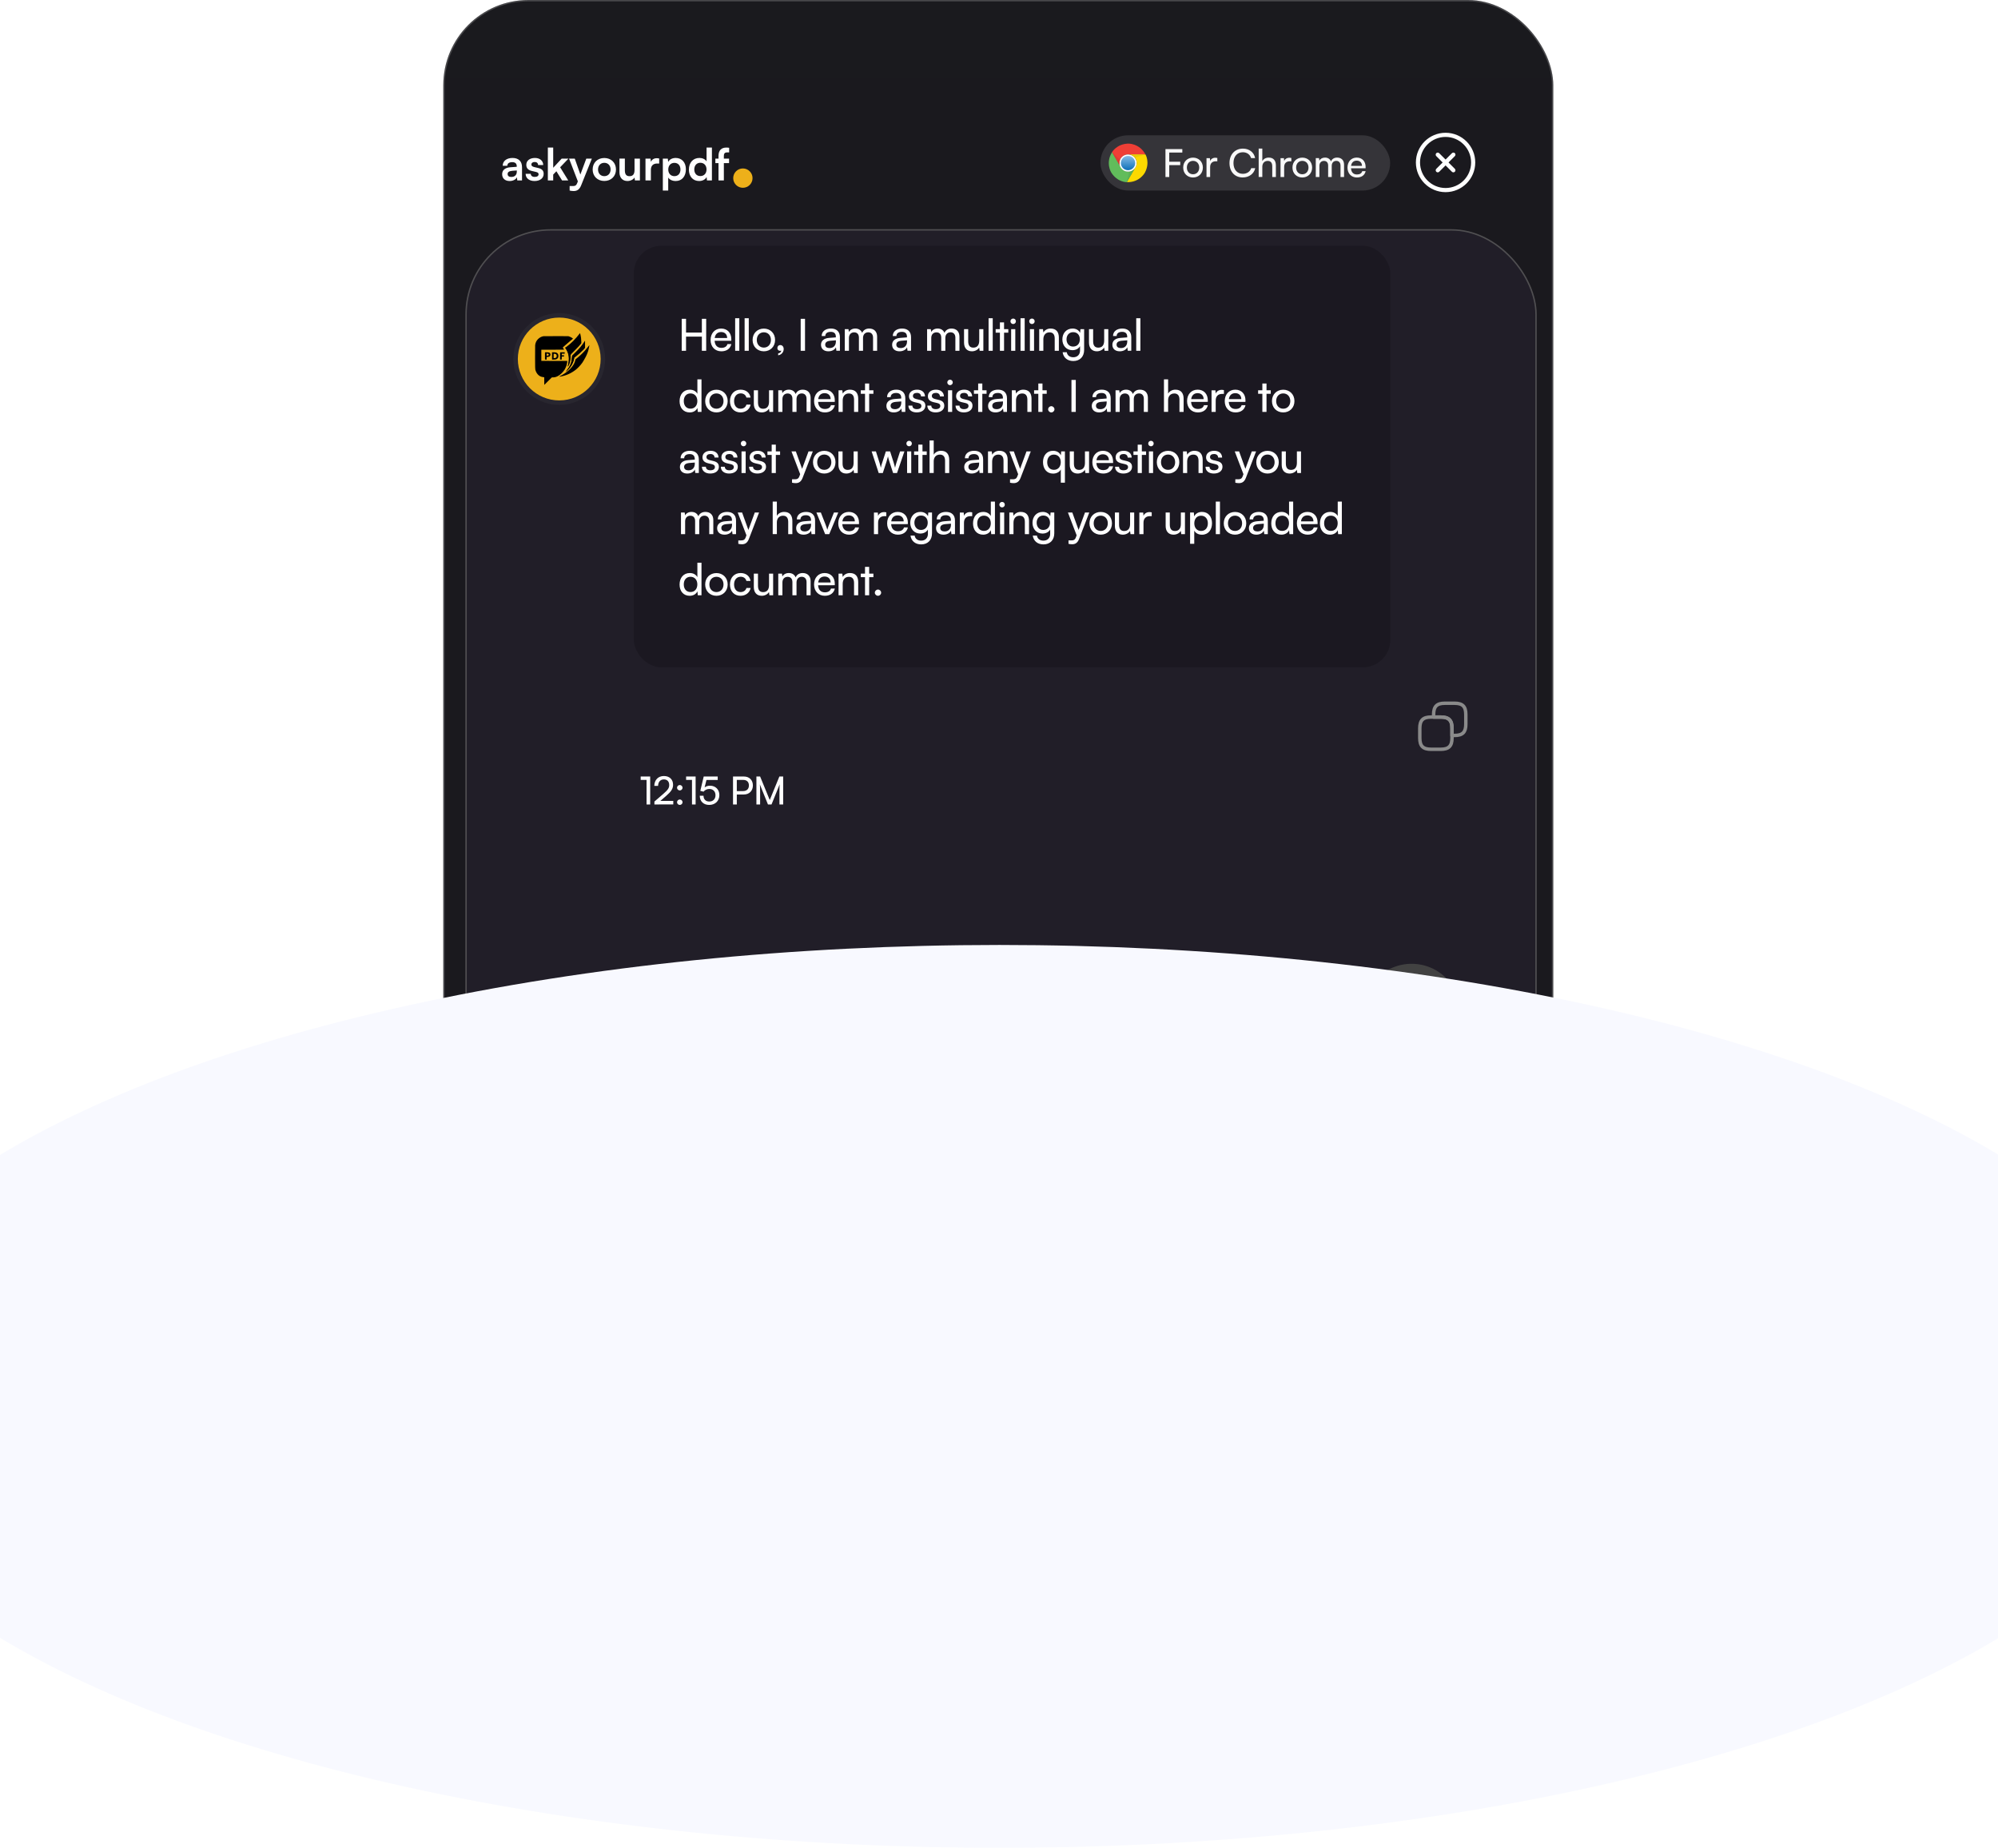 <?xml version="1.0" encoding="UTF-8"?>
<svg fill="none" version="1.1" viewBox="0 0 425 393" xmlns="http://www.w3.org/2000/svg">
<g clip-path="url(#g)">
<g clip-path="url(#f)">
<rect x="94.295" width="236.1" height="390.57" rx="18.122" fill="#1a1a1e"/>
<g clip-path="url(#e)" filter="url(#c)">
<rect transform="translate(89.596)" width="241.98" height="381.17" fill="#1c1a20" fill-opacity=".3"/>
<rect x="98.994" y="32.303" width="227.88" height="348.87" rx="18.122" fill="#211e28"/>
<rect x="99.141" y="32.45" width="227.59" height="348.57" rx="17.975" stroke="#5e5e5e" stroke-opacity=".77" stroke-width=".294"/>
<circle cx="118.96" cy="59.907" r="8.81" fill="#edb01a"/>
<circle cx="118.96" cy="59.907" r="9.286" stroke="#c6c6c6" stroke-opacity=".05" stroke-width=".952"/>
<path d="m123.26 54.551c-0.296 0.401-0.896 1.09-1.309 1.504-0.47 0.47-0.994 0.922-1.467 1.267l-0.266 0.193 0.07 0.103c0.618 0.904 0.823 1.784 0.672 2.893-0.026 0.198-0.082 0.502-0.124 0.675-0.041 0.173-0.071 0.318-0.066 0.323 0.017 0.017 0.159-0.205 0.232-0.362 0.223-0.478 0.34-1.069 0.339-1.71l-2e-3 -0.411 0.782-0.788c0.849-0.855 1.224-1.26 1.416-1.53l0.124-0.173-0.014-0.42c-8e-3 -0.231-0.032-0.554-0.053-0.717-0.043-0.318-0.148-0.824-0.195-0.931l-0.028-0.066zm-7.63 0.505c-0.417 0.06-0.845 0.281-1.176 0.607-0.361 0.357-0.566 0.793-0.619 1.317-0.015 0.155-0.021 1.139-0.016 2.634 8e-3 2.072 0.015 2.407 0.049 2.547 0.189 0.778 0.706 1.371 1.342 1.539 0.082 0.022 0.21 0.046 0.284 0.055 0.075 0.009 0.167 0.021 0.204 0.029l0.068 0.013 6e-3 0.808 7e-3 0.808 1.596-1.588 0.253-0.004c0.403-0.007 0.726-0.1 1.114-0.323 0.502-0.287 1.005-0.779 1.356-1.325 0.086-0.134 0.298-0.581 0.363-0.765 0.136-0.387 0.257-1.109 0.183-1.097-0.01 0.002-1.251 0.002-2.757 0l-2.739-0.003v-2.374h2.424c1.333 0 2.423-0.007 2.423-0.015 0-0.008-0.064-0.111-0.142-0.229s-0.146-0.222-0.15-0.231 0.23-0.219 0.52-0.467c0.289-0.247 0.781-0.668 1.093-0.934l0.567-0.484-0.097-0.084c-0.14-0.122-0.487-0.304-0.715-0.376l-0.198-0.062-2.584-0.003c-1.421-0.002-2.618 0.002-2.659 0.008zm8.647 1.197c-0.484 0.762-1.011 1.387-1.973 2.338l-0.604 0.597-0.024 0.281c-0.04 0.466-0.094 0.84-0.158 1.092-0.145 0.574-0.44 1.125-0.919 1.72-0.287 0.357-0.3 0.397-0.058 0.186 0.346-0.301 0.733-0.76 0.987-1.169 0.279-0.45 0.519-1.05 0.576-1.44l0.029-0.202 0.137-0.101c0.121-0.09 0.786-0.629 0.856-0.695 0.015-0.014 0.11-0.098 0.21-0.186 0.575-0.504 1.107-1.065 1.112-1.171 9e-3 -0.213 8e-3 -1.5-1e-3 -1.499-7e-3 4e-4 -0.084 0.112-0.17 0.249zm0.961 0.868c-0.173 0.235-0.675 0.849-0.896 1.096-0.487 0.543-1.269 1.266-1.803 1.666-0.135 0.101-0.141 0.11-0.171 0.27-0.178 0.962-1.007 1.99-2.29 2.84-0.192 0.127-0.356 0.232-0.365 0.232-8e-3 0-0.057 0.027-0.108 0.06-0.05 0.033-0.231 0.133-0.401 0.222-0.344 0.18-0.337 0.194 0.062 0.124 1.146-0.198 2.226-0.68 3.178-1.417 0.43-0.333 1.063-0.998 1.353-1.421 0.057-0.084 0.115-0.165 0.128-0.18 0.08-0.095 0.513-0.852 0.685-1.196 0.354-0.714 0.539-1.243 0.673-1.929 0.093-0.475 0.1-0.52 0.081-0.518-8e-3 6e-4 -0.065 0.069-0.126 0.152zm-9.311 1.385c-8e-3 0.02-0.011 0.369-7e-3 0.776l7e-3 0.74 0.18 0.007 0.179 0.007v-0.566l0.216-0.009c0.282-0.011 0.424-0.076 0.518-0.236 0.117-0.2 0.083-0.448-0.083-0.605-0.112-0.106-0.194-0.125-0.607-0.138-0.326-0.01-0.392-0.007-0.403 0.024zm1.496 0.753v0.782l0.394-0.011c0.382-0.011 0.399-0.014 0.554-0.09 0.29-0.142 0.413-0.35 0.413-0.697 0-0.206-0.052-0.36-0.165-0.493-0.172-0.201-0.415-0.273-0.917-0.274l-0.279-2e-4zm1.723-0.766c-9e-3 0.009-0.016 0.36-0.016 0.78v0.764l0.179-0.007 0.179-0.007 0.014-0.631h0.469v-0.272h-0.47v-0.346h0.618v-0.297h-0.478c-0.263 0-0.486 0.007-0.495 0.016zm-2.86 0.488v0.213h0.12c0.066 0 0.153-0.012 0.194-0.026 0.126-0.044 0.171-0.216 0.084-0.323-0.038-0.048-0.075-0.059-0.222-0.067l-0.176-0.01zm1.484 0.275v0.458h0.142c0.344 0 0.509-0.148 0.509-0.458 1e-3 -0.301-0.165-0.457-0.486-0.457h-0.165z" clip-rule="evenodd" fill="#000" fill-rule="evenodd"/>
<path d="m121.72 59.178 0.415 0.517-0.023 0.164c-0.057 0.391-0.297 0.991-0.576 1.44-0.254 0.409-0.641 0.868-0.987 1.169-0.242 0.211-0.23 0.171 0.057-0.186 0.48-0.596 0.774-1.147 0.92-1.72 0.064-0.252 0.118-0.626 0.158-1.092l0.024-0.281zm-1.393-1.735 1.159 1.444-0.139 0.14 1e-3 0.411c2e-3 0.641-0.115 1.232-0.338 1.71-0.074 0.158-0.216 0.379-0.232 0.362-5e-3 -0.005 0.025-0.15 0.066-0.323 0.042-0.173 0.097-0.476 0.124-0.675 0.15-1.109-0.054-1.989-0.672-2.893l-0.07-0.103z" clip-rule="evenodd" fill="#000" fill-rule="evenodd"/>
<path d="m308.86 138.46v2.055c0 1.713-0.685 2.399-2.398 2.399h-2.056c-1.713 0-2.398-0.686-2.398-2.399v-2.055c0-1.713 0.685-2.398 2.398-2.398h2.056c1.713 0 2.398 0.685 2.398 2.398z" stroke="#8a8a8a" stroke-linecap="round" stroke-linejoin="round" stroke-width=".734"/>
<path d="m311.8 135.52v2.056c0 1.713-0.685 2.398-2.398 2.398h-0.538v-1.517c0-1.713-0.685-2.398-2.398-2.398h-1.518v-0.539c0-1.713 0.685-2.398 2.398-2.398h2.056c1.713 0 2.398 0.685 2.398 2.398z" stroke="#8a8a8a" stroke-linecap="round" stroke-linejoin="round" stroke-width=".734"/>
<path d="m137.53 149.43h-1.25v-0.724h2.023v5.945h-0.773zm5.684 5.213-4.013 8e-3v-0.616l1.916-1.653c0.962-0.831 1.233-1.234 1.233-1.867 0-0.748-0.427-1.192-1.143-1.192-0.731 0-1.208 0.535-1.225 1.381h-0.806c0.025-1.274 0.831-2.104 2.04-2.104 1.192 0 1.956 0.723 1.956 1.866 0 0.847-0.419 1.447-1.471 2.36l-1.234 1.069h2.747zm1.391-2.976c-0.321 0-0.592-0.264-0.592-0.568 0-0.321 0.271-0.584 0.592-0.584 0.312 0 0.584 0.263 0.584 0.584 0 0.304-0.272 0.568-0.584 0.568zm0 3.083c-0.321 0-0.592-0.263-0.592-0.576 0-0.32 0.271-0.583 0.592-0.583 0.312 0 0.584 0.263 0.584 0.583 0 0.313-0.272 0.576-0.584 0.576zm2.589-5.32h-1.25v-0.724h2.023v5.945h-0.773zm3.662 5.32c-1.217 0-2.006-0.773-2.006-1.957h0.797c0 0.765 0.469 1.233 1.225 1.233 0.806 0 1.324-0.534 1.324-1.34 0-0.765-0.485-1.332-1.315-1.332-0.502 0-0.962 0.239-1.234 0.576l-0.682-0.173 0.723-3.051h2.977v0.74h-2.393l-0.395 1.579c0.313-0.238 0.708-0.362 1.152-0.362 1.208 0 1.989 0.847 1.989 1.99 0 1.234-0.879 2.097-2.162 2.097zm7.378-2.22h-1.505v2.121h-0.806v-5.945h2.311c1.167 0 1.915 0.765 1.915 1.908 0 1.11-0.756 1.916-1.915 1.916zm-0.14-3.1h-1.365v2.376h1.332c0.798 0 1.242-0.468 1.242-1.2 0-0.748-0.453-1.176-1.209-1.176zm3.593 5.221h-0.789v-5.945h0.789l2.047 5 2.048-5h0.806v5.945h-0.79v-2.351c0-1.11 9e-3 -1.513 0.05-1.933l-1.735 4.284h-0.757l-1.726-4.267c0.041 0.288 0.057 0.896 0.057 1.727z" fill="#fff"/>
<path d="m158.9 194.42c0-3.244 2.63-5.873 5.874-5.873h115.11c3.244 0 5.874 2.629 5.874 5.873v38.921c0 3.244-2.63 5.873-5.874 5.873h-115.11c-3.244 0-5.874-2.629-5.874-5.873z" fill="#191b1d"/>
<path d="m168.43 204.93v-0.846h5.009v0.846h-2.039v5.948h-0.921v-5.948zm6.836 6.061c-1.353 0-2.283-0.978-2.283-2.406 0-1.438 0.911-2.434 2.245-2.434 1.307 0 2.162 0.902 2.162 2.265v0.329l-3.552 9e-3c0.065 0.968 0.573 1.504 1.447 1.504 0.686 0 1.137-0.282 1.287-0.808h0.827c-0.225 0.986-0.996 1.541-2.133 1.541zm-0.038-4.097c-0.77 0-1.259 0.46-1.372 1.268h2.65c0-0.761-0.498-1.268-1.278-1.268zm3.863 3.984h-0.884v-6.916h0.884zm2.014 0h-0.883v-6.916h0.883zm4.377 0h-0.883v-4.595h0.789l0.085 0.601c0.235-0.432 0.724-0.733 1.372-0.733 0.714 0 1.222 0.357 1.457 0.93 0.216-0.573 0.77-0.93 1.484-0.93 1.053 0 1.692 0.658 1.692 1.72v3.007h-0.865v-2.791c0-0.724-0.404-1.137-1.024-1.137-0.667 0-1.109 0.47-1.109 1.203v2.725h-0.874v-2.8c0-0.724-0.395-1.119-1.015-1.119-0.667 0-1.109 0.461-1.109 1.194zm9.015 0.113c-1.353 0-2.283-0.978-2.283-2.406 0-1.438 0.911-2.434 2.246-2.434 1.306 0 2.161 0.902 2.161 2.265v0.329l-3.552 9e-3c0.066 0.968 0.573 1.504 1.447 1.504 0.686 0 1.137-0.282 1.287-0.808h0.827c-0.225 0.986-0.996 1.541-2.133 1.541zm-0.037-4.097c-0.771 0-1.26 0.46-1.372 1.268h2.65c0-0.761-0.498-1.268-1.278-1.268zm6.224 3.984h-0.883v-4.595h0.79l0.084 0.601c0.235-0.432 0.724-0.733 1.372-0.733 0.714 0 1.222 0.357 1.457 0.93 0.216-0.573 0.77-0.93 1.484-0.93 1.053 0 1.692 0.658 1.692 1.72v3.007h-0.865v-2.791c0-0.724-0.404-1.137-1.024-1.137-0.667 0-1.109 0.47-1.109 1.203v2.725h-0.874v-2.8c0-0.724-0.394-1.119-1.015-1.119-0.667 0-1.109 0.461-1.109 1.194zm6.732-2.302c0-1.419 1.015-2.415 2.396-2.415 1.372 0 2.387 0.996 2.387 2.415s-1.015 2.415-2.387 2.415c-1.381 0-2.396-0.996-2.396-2.415zm0.892 0c0 0.958 0.611 1.625 1.504 1.625 0.883 0 1.503-0.667 1.503-1.625 0-0.959-0.62-1.626-1.503-1.626-0.893 0-1.504 0.667-1.504 1.626zm7.312-2.331v0.808h-0.395c-0.836 0-1.353 0.508-1.353 1.391v2.434h-0.883v-4.586h0.827l0.056 0.695c0.188-0.479 0.648-0.798 1.278-0.798 0.16 0 0.291 0.019 0.47 0.056zm2.458 4.746c-1.353 0-2.283-0.978-2.283-2.406 0-1.438 0.911-2.434 2.245-2.434 1.307 0 2.162 0.902 2.162 2.265v0.329l-3.552 9e-3c0.065 0.968 0.573 1.504 1.447 1.504 0.686 0 1.137-0.282 1.287-0.808h0.827c-0.225 0.986-0.996 1.541-2.133 1.541zm-0.038-4.097c-0.77 0-1.259 0.46-1.372 1.268h2.65c0-0.761-0.498-1.268-1.278-1.268zm6.686 4.097c-0.987 0-1.569-0.555-1.569-1.391 0-0.846 0.629-1.372 1.71-1.457l1.447-0.112v-0.132c0-0.771-0.461-1.043-1.081-1.043-0.742 0-1.165 0.329-1.165 0.883h-0.771c0-0.958 0.79-1.588 1.974-1.588 1.137 0 1.907 0.602 1.907 1.842v2.885h-0.751l-0.094-0.742c-0.235 0.526-0.865 0.855-1.607 0.855zm0.254-0.686c0.836 0 1.343-0.545 1.343-1.41v-0.244l-1.174 0.094c-0.78 0.075-1.1 0.376-1.1 0.827 0 0.488 0.357 0.733 0.931 0.733zm4.033 0.573h-0.799v-6.916h0.883v3.11c0.301-0.601 0.921-0.921 1.673-0.921 1.315 0 2.105 1.034 2.105 2.453 0 1.391-0.827 2.387-2.162 2.387-0.723 0-1.334-0.32-1.635-0.949zm0.094-2.312c0 0.959 0.545 1.626 1.447 1.626s1.438-0.677 1.438-1.626c0-0.94-0.536-1.616-1.438-1.616s-1.447 0.676-1.447 1.616zm4.253 0.01c0-1.419 1.015-2.415 2.396-2.415 1.372 0 2.387 0.996 2.387 2.415s-1.015 2.415-2.387 2.415c-1.381 0-2.396-0.996-2.396-2.415zm0.893 0c0 0.958 0.61 1.625 1.503 1.625 0.883 0 1.504-0.667 1.504-1.625 0-0.959-0.621-1.626-1.504-1.626-0.893 0-1.503 0.667-1.503 1.626zm7.746-2.293h0.874v4.595h-0.79l-0.093-0.696c-0.264 0.48-0.874 0.809-1.551 0.809-1.071 0-1.673-0.724-1.673-1.852v-2.856h0.884v2.565c0 0.987 0.423 1.363 1.099 1.363 0.808 0 1.25-0.517 1.25-1.504zm3.264 4.595h-0.883v-3.853h-0.902v-0.742h0.902v-1.438h0.883v1.438h0.902v0.742h-0.902zm5.186 0h-0.884v-3.853h-0.902v-0.742h0.902v-1.438h0.884v1.438h0.902v0.742h-0.902zm2.39-0.01h-0.883v-6.906h0.883v3.025c0.291-0.498 0.846-0.836 1.56-0.836 1.174 0 1.738 0.743 1.738 1.917v2.81h-0.883v-2.613c0-0.93-0.442-1.306-1.1-1.306-0.855 0-1.315 0.62-1.315 1.41zm6.317 0.123c-1.354 0-2.284-0.978-2.284-2.406 0-1.438 0.912-2.434 2.246-2.434 1.306 0 2.161 0.902 2.161 2.265v0.329l-3.552 9e-3c0.066 0.968 0.573 1.504 1.447 1.504 0.686 0 1.137-0.282 1.288-0.808h0.827c-0.226 0.986-0.996 1.541-2.133 1.541zm-0.038-4.097c-0.771 0-1.259 0.46-1.372 1.268h2.65c0-0.761-0.498-1.268-1.278-1.268zm2.584 2.649h0.846c0 0.47 0.357 0.752 0.94 0.752 0.62 0 0.977-0.253 0.977-0.676 0-0.31-0.15-0.498-0.63-0.621l-0.808-0.187c-0.817-0.198-1.203-0.602-1.203-1.278 0-0.846 0.714-1.382 1.729-1.382 1.006 0 1.664 0.564 1.682 1.438h-0.845c-0.019-0.461-0.329-0.752-0.865-0.752-0.554 0-0.864 0.244-0.864 0.667 0 0.31 0.225 0.517 0.676 0.63l0.808 0.197c0.78 0.188 1.166 0.545 1.166 1.231 0 0.874-0.752 1.429-1.842 1.429-1.081 0-1.767-0.574-1.767-1.448zm6.383 1.448c-1.353 0-2.283-0.978-2.283-2.406 0-1.438 0.911-2.434 2.245-2.434 1.307 0 2.162 0.902 2.162 2.265v0.329l-3.552 9e-3c0.065 0.968 0.573 1.504 1.447 1.504 0.686 0 1.137-0.282 1.287-0.808h0.827c-0.225 0.986-0.996 1.541-2.133 1.541zm-0.038-4.097c-0.77 0-1.259 0.46-1.372 1.268h2.65c0-0.761-0.498-1.268-1.278-1.268zm-98.226 16.984h-0.883v-4.595h0.799l0.094 0.704c0.291-0.526 0.873-0.836 1.522-0.836 1.212 0 1.767 0.743 1.767 1.917v2.81h-0.884v-2.613c0-0.93-0.432-1.306-1.109-1.306-0.827 0-1.306 0.592-1.306 1.485zm6.317 0.113c-1.353 0-2.284-0.978-2.284-2.406 0-1.438 0.912-2.434 2.246-2.434 1.306 0 2.162 0.902 2.162 2.265v0.329l-3.552 9e-3c0.065 0.968 0.573 1.504 1.447 1.504 0.686 0 1.137-0.282 1.287-0.808h0.827c-0.226 0.986-0.996 1.541-2.133 1.541zm-0.038-4.097c-0.77 0-1.259 0.46-1.372 1.268h2.65c0-0.761-0.498-1.268-1.278-1.268zm3.791 3.984-1.504-4.595h0.912l0.761 2.387c0.104 0.338 0.197 0.686 0.282 1.09 0.075-0.404 0.197-0.79 0.301-1.09l0.77-2.387h0.902l0.762 2.387c0.075 0.225 0.225 0.761 0.3 1.09 0.075-0.367 0.16-0.686 0.292-1.09l0.77-2.387h0.921l-1.569 4.595h-0.837l-0.798-2.462c-0.151-0.461-0.245-0.818-0.292-1.071-0.047 0.225-0.131 0.526-0.3 1.08l-0.799 2.453zm8.852-5.685c-0.319 0-0.582-0.263-0.582-0.583 0-0.329 0.263-0.583 0.582-0.583 0.32 0 0.583 0.254 0.583 0.583 0 0.32-0.263 0.583-0.583 0.583zm-0.432 5.685v-4.595h0.883v4.595zm2.861 0h-0.883v-4.595h0.799l0.093 0.704c0.292-0.526 0.874-0.836 1.523-0.836 1.212 0 1.766 0.743 1.766 1.917v2.81h-0.883v-2.613c0-0.93-0.432-1.306-1.109-1.306-0.827 0-1.306 0.592-1.306 1.485zm5.217 0h-0.883v-4.595h0.799l0.094 0.704c0.291-0.526 0.874-0.836 1.522-0.836 1.212 0 1.767 0.743 1.767 1.917v2.81h-0.884v-2.613c0-0.93-0.432-1.306-1.108-1.306-0.827 0-1.307 0.592-1.307 1.485zm4.034-2.302c0-1.419 1.014-2.415 2.396-2.415 1.372 0 2.387 0.996 2.387 2.415s-1.015 2.415-2.387 2.415c-1.382 0-2.396-0.996-2.396-2.415zm0.892 0c0 0.958 0.611 1.625 1.504 1.625 0.883 0 1.503-0.667 1.503-1.625 0-0.959-0.62-1.626-1.503-1.626-0.893 0-1.504 0.667-1.504 1.626zm5.757 2.302-1.851-4.595h0.939l1.006 2.565c0.16 0.432 0.291 0.818 0.366 1.1 0.076-0.301 0.226-0.696 0.386-1.1l1.024-2.565h0.921l-1.917 4.595zm4.438 0.113c-0.986 0-1.569-0.555-1.569-1.391 0-0.846 0.63-1.372 1.71-1.457l1.448-0.112v-0.132c0-0.771-0.461-1.043-1.081-1.043-0.743 0-1.165 0.329-1.165 0.883h-0.771c0-0.958 0.789-1.588 1.973-1.588 1.137 0 1.908 0.602 1.908 1.842v2.885h-0.752l-0.094-0.742c-0.235 0.526-0.864 0.855-1.607 0.855zm0.254-0.686c0.836 0 1.344-0.545 1.344-1.41v-0.244l-1.175 0.094c-0.78 0.075-1.099 0.376-1.099 0.827 0 0.488 0.357 0.733 0.93 0.733zm4.458 0.573h-0.884v-3.853h-0.902v-0.742h0.902v-1.438h0.884v1.438h0.902v0.742h-0.902zm1.939-5.685c-0.32 0-0.583-0.263-0.583-0.583 0-0.329 0.263-0.583 0.583-0.583 0.319 0 0.583 0.254 0.583 0.583 0 0.32-0.264 0.583-0.583 0.583zm-0.432 5.685v-4.595h0.883v4.595zm1.677-2.302c0-1.419 1.015-2.415 2.396-2.415 1.372 0 2.387 0.996 2.387 2.415s-1.015 2.415-2.387 2.415c-1.381 0-2.396-0.996-2.396-2.415zm0.893 0c0 0.958 0.61 1.625 1.503 1.625 0.883 0 1.504-0.667 1.504-1.625 0-0.959-0.621-1.626-1.504-1.626-0.893 0-1.503 0.667-1.503 1.626zm5.563 2.302h-0.883v-4.595h0.799l0.094 0.704c0.291-0.526 0.873-0.836 1.522-0.836 1.212 0 1.767 0.743 1.767 1.917v2.81h-0.884v-2.613c0-0.93-0.432-1.306-1.109-1.306-0.827 0-1.306 0.592-1.306 1.485zm3.903-1.335h0.846c0 0.47 0.357 0.752 0.94 0.752 0.62 0 0.977-0.253 0.977-0.676 0-0.31-0.15-0.498-0.63-0.621l-0.808-0.187c-0.817-0.198-1.203-0.602-1.203-1.278 0-0.846 0.714-1.382 1.729-1.382 1.006 0 1.664 0.564 1.682 1.438h-0.845c-0.019-0.461-0.329-0.752-0.865-0.752-0.554 0-0.864 0.244-0.864 0.667 0 0.31 0.225 0.517 0.676 0.63l0.808 0.197c0.78 0.188 1.166 0.545 1.166 1.231 0 0.874-0.752 1.429-1.842 1.429-1.081 0-1.767-0.574-1.767-1.448z" fill="#fff"/>
<path d="m256.76 249.88h-1.25v-0.723h2.023v5.945h-0.773zm5.684 5.213-4.012 9e-3v-0.617l1.915-1.653c0.962-0.83 1.234-1.233 1.234-1.866 0-0.749-0.428-1.193-1.143-1.193-0.732 0-1.209 0.535-1.225 1.382h-0.806c0.025-1.275 0.83-2.105 2.039-2.105 1.192 0 1.957 0.723 1.957 1.866 0 0.847-0.419 1.447-1.472 2.36l-1.233 1.069h2.746zm1.391-2.976c-0.32 0-0.592-0.263-0.592-0.568 0-0.32 0.272-0.583 0.592-0.583 0.313 0 0.584 0.263 0.584 0.583 0 0.305-0.271 0.568-0.584 0.568zm0 3.083c-0.32 0-0.592-0.263-0.592-0.575 0-0.321 0.272-0.584 0.592-0.584 0.313 0 0.584 0.263 0.584 0.584 0 0.312-0.271 0.575-0.584 0.575zm2.59-5.32h-1.25v-0.723h2.022v5.945h-0.772zm3.661 5.32c-1.216 0-2.006-0.773-2.006-1.957h0.798c0 0.765 0.468 1.234 1.225 1.234 0.806 0 1.324-0.535 1.324-1.341 0-0.764-0.485-1.332-1.316-1.332-0.501 0-0.962 0.239-1.233 0.576l-0.683-0.173 0.724-3.05h2.976v0.74h-2.392l-0.395 1.578c0.312-0.238 0.707-0.361 1.151-0.361 1.209 0 1.99 0.847 1.99 1.989 0 1.234-0.88 2.097-2.163 2.097zm7.378-2.22h-1.505v2.122h-0.805v-5.945h2.31c1.168 0 1.916 0.764 1.916 1.907 0 1.11-0.756 1.916-1.916 1.916zm-0.14-3.1h-1.365v2.377h1.332c0.798 0 1.242-0.469 1.242-1.201 0-0.748-0.452-1.176-1.209-1.176zm3.594 5.222h-0.79v-5.945h0.79l2.047 4.999 2.047-4.999h0.806v5.945h-0.789v-2.352c0-1.11 8e-3 -1.513 0.049-1.932l-1.735 4.284h-0.756l-1.727-4.268c0.041 0.288 0.058 0.896 0.058 1.727z" fill="#fff"/>
<path d="m310.67 198.94c2e-3 1.403-0.281 2.792-0.831 4.082-0.551 1.29-1.357 2.456-2.371 3.425-0.02 0.021-0.042 0.041-0.065 0.061l-0.038 0.037-0.014 0.013c-0.27 0.251-0.552 0.488-0.846 0.709-0.243 0.183-0.494 0.354-0.753 0.515-0.326 0.203-0.662 0.388-1.009 0.553l-0.235 0.109c-1.183 0.529-2.454 0.831-3.749 0.891h-0.035c-0.153 7e-3 -0.307 0.011-0.463 0.01-0.155 0-0.309-3e-3 -0.461-0.01h-0.037c-1.341-0.061-2.658-0.384-3.876-0.949l-0.107-0.051c-0.393-0.187-0.774-0.398-1.14-0.634-0.213-0.137-0.421-0.282-0.624-0.434-0.288-0.216-0.565-0.447-0.829-0.693l-0.015-0.014-0.074-0.07c-9e-3 -7e-3 -0.018-0.015-0.026-0.023l-0.06-0.059c-1.233-1.197-2.149-2.68-2.669-4.318-0.52-1.637-0.626-3.377-0.309-5.066 0.316-1.688 1.046-3.272 2.123-4.61 1.078-1.337 2.47-2.388 4.052-3.057s3.305-0.936 5.016-0.777c1.71 0.159 3.355 0.738 4.787 1.687 1.431 0.949 2.606 2.238 3.419 3.751s1.238 3.204 1.239 4.922z" fill="#424242"/>
<path d="m304.56 203.82v-1.175c0-0.623-0.247-1.22-0.688-1.661-0.44-0.441-1.038-0.688-1.661-0.688h-4.699c-0.623 0-1.22 0.247-1.661 0.688-0.44 0.441-0.688 1.038-0.688 1.661v1.175m7.048-8.223c0 1.298-1.052 2.35-2.349 2.35-1.298 0-2.35-1.052-2.35-2.35 0-1.297 1.052-2.349 2.35-2.349 1.297 0 2.349 1.052 2.349 2.349z" stroke="#fff" stroke-linecap="round" stroke-linejoin="round" stroke-width="1.175"/>
<line x1="98.994" x2="326.89" y1="301" y2="301.3" stroke="#fff" stroke-opacity=".08" stroke-width=".587"/>
<g clip-path="url(#d)">
<rect x="234.08" y="12.333" width="61.62" height="11.746" rx="5.873" fill="#fff" fill-opacity=".12"/>
<path d="m239.95 14.096s2.423-0.108 3.708 2.319h-3.915s-0.738-0.024-1.369 0.869c-0.182 0.375-0.377 0.761-0.158 1.522-0.315-0.532-1.672-2.887-1.672-2.887s0.957-1.727 3.405-1.823z" fill="#ef3f36"/>
<path d="m243.54 20.258s-1.118 2.146-3.869 2.04c0.34-0.586 1.958-3.378 1.958-3.378s0.391-0.625-0.071-1.617c-0.234-0.344-0.473-0.704-1.243-0.896 0.619-0.006 3.344 0 3.344 0s1.021 1.69-0.119 3.851z" fill="#fcd900"/>
<path d="m236.39 20.275s-1.306-2.038 0.162-4.359c0.339 0.586 1.957 3.378 1.957 3.378s0.348 0.65 1.44 0.747c0.415-0.03 0.848-0.056 1.401-0.624-0.305 0.537-1.672 2.885-1.672 2.885s-1.981 0.036-3.288-2.027z" fill="#61bc5b"/>
<path d="m239.66 22.318 0.551-2.289s0.605-0.048 1.112-0.602c-0.315 0.552-1.663 2.891-1.663 2.891z" fill="#5ab055"/>
<path d="m238.11 18.233c0-1.009 0.822-1.828 1.835-1.828 1.012 0 1.834 0.818 1.834 1.828 0 1.009-0.822 1.828-1.834 1.828-1.013-0.001-1.835-0.818-1.835-1.828z" fill="#fff"/>
<path d="m238.42 18.233c0-0.84 0.683-1.522 1.527-1.522 0.843 0 1.527 0.681 1.527 1.522 0 0.84-0.683 1.522-1.527 1.522-0.843 0-1.527-0.682-1.527-1.522z" fill="url(#a)"/>
<path d="m243.65 16.409-2.267 0.663s-0.342-0.5-1.077-0.663c0.637-0.003 3.344 0 3.344 0z" fill="#eaca05"/>
<path d="m238.18 18.723c-0.318-0.55-1.628-2.803-1.628-2.803l1.679 1.655s-0.172 0.353-0.108 0.859z" fill="#df3a32"/>
<path d="m251.05 18.682h-2.336v2.524h-0.805v-5.945h3.585v0.74h-2.78v1.949h2.336zm0.629 0.51c0-1.242 0.888-2.113 2.097-2.113 1.201 0 2.089 0.872 2.089 2.113 0 1.242-0.888 2.113-2.089 2.113-1.209 0-2.097-0.872-2.097-2.113zm0.782 0c0 0.839 0.534 1.423 1.315 1.423 0.773 0 1.316-0.584 1.316-1.423 0-0.839-0.543-1.422-1.316-1.422-0.781 0-1.315 0.584-1.315 1.422zm6.479-2.039v0.707h-0.345c-0.732 0-1.184 0.444-1.184 1.217v2.13h-0.773v-4.013h0.724l0.049 0.608c0.164-0.419 0.567-0.699 1.118-0.699 0.14 0 0.255 0.017 0.411 0.049zm5.407 4.144c-1.693 0-2.82-1.217-2.82-3.059 0-1.834 1.159-3.075 2.862-3.075 1.34 0 2.368 0.798 2.59 2.014h-0.864c-0.222-0.773-0.888-1.242-1.751-1.242-1.201 0-1.99 0.904-1.99 2.294s0.789 2.294 1.99 2.294c0.871 0 1.562-0.469 1.784-1.2h0.855c-0.255 1.184-1.315 1.973-2.656 1.973zm4.163-0.099h-0.773v-6.043h0.773v2.648c0.255-0.436 0.74-0.732 1.365-0.732 1.028 0 1.521 0.65 1.521 1.677v2.459h-0.773v-2.286c0-0.814-0.386-1.143-0.962-1.143-0.748 0-1.151 0.543-1.151 1.233zm6.177-4.045v0.707h-0.345c-0.732 0-1.184 0.444-1.184 1.217v2.13h-0.773v-4.013h0.723l0.05 0.608c0.164-0.419 0.567-0.699 1.118-0.699 0.14 0 0.255 0.017 0.411 0.049zm0.235 2.039c0-1.242 0.888-2.113 2.097-2.113 1.2 0 2.088 0.872 2.088 2.113 0 1.242-0.888 2.113-2.088 2.113-1.209 0-2.097-0.872-2.097-2.113zm0.781 0c0 0.839 0.535 1.423 1.316 1.423 0.773 0 1.315-0.584 1.315-1.423 0-0.839-0.542-1.422-1.315-1.422-0.781 0-1.316 0.584-1.316 1.422zm4.951 2.015h-0.773v-4.021h0.69l0.074 0.526c0.206-0.378 0.633-0.641 1.201-0.641 0.625 0 1.069 0.312 1.274 0.814 0.189-0.502 0.675-0.814 1.299-0.814 0.921 0 1.481 0.576 1.481 1.505v2.631h-0.757v-2.442c0-0.633-0.354-0.995-0.896-0.995-0.584 0-0.97 0.411-0.97 1.052v2.385h-0.765v-2.45c0-0.633-0.345-0.979-0.888-0.979-0.584 0-0.97 0.403-0.97 1.044zm7.97 0.099c-1.184 0-1.998-0.855-1.998-2.105 0-1.258 0.797-2.13 1.965-2.13 1.143 0 1.891 0.789 1.891 1.982v0.288l-3.108 0.008c0.057 0.847 0.501 1.316 1.266 1.316 0.6 0 0.995-0.247 1.127-0.707h0.723c-0.197 0.863-0.871 1.349-1.866 1.349zm-0.033-3.585c-0.674 0-1.102 0.403-1.201 1.11h2.319c0-0.666-0.436-1.11-1.118-1.11z" fill="#f9f9f9"/>
</g>
<circle cx="158.02" cy="21.438" r="2.056" fill="#edb01a"/>
<path d="m108.4 22.054c-0.987 0-1.588-0.573-1.588-1.447 0-0.855 0.62-1.391 1.72-1.475l1.39-0.103v-0.103c0-0.63-0.375-0.883-0.958-0.883-0.677 0-1.053 0.282-1.053 0.771h-0.977c0-1.006 0.827-1.663 2.086-1.663 1.25 0 2.021 0.677 2.021 1.964v2.819h-1.006l-0.084-0.686c-0.198 0.479-0.827 0.808-1.551 0.808zm0.376-0.865c0.705 0 1.156-0.423 1.156-1.137v-0.244l-0.968 0.075c-0.714 0.066-0.987 0.301-0.987 0.677 0 0.423 0.282 0.63 0.799 0.63zm3.034-0.667h1.09c9e-3 0.404 0.31 0.658 0.836 0.658 0.536 0 0.827-0.216 0.827-0.554 0-0.235-0.122-0.404-0.535-0.498l-0.837-0.197c-0.836-0.188-1.24-0.583-1.24-1.325 0-0.912 0.77-1.457 1.842-1.457 1.043 0 1.748 0.601 1.757 1.504h-1.09c-0.01-0.395-0.273-0.648-0.714-0.648-0.451 0-0.715 0.207-0.715 0.554 0 0.263 0.207 0.432 0.602 0.526l0.836 0.197c0.78 0.178 1.175 0.536 1.175 1.25 0 0.94-0.799 1.522-1.945 1.522-1.156 0-1.889-0.62-1.889-1.532zm5.863 1.409h-1.137v-6.991h1.137v4.295l1.804-1.945h1.438l-1.767 1.842 1.729 2.8h-1.316l-1.212-1.955-0.676 0.705zm3.496 2.152v-0.959h0.686c0.451 0 0.733-0.103 0.93-0.648l0.132-0.348-1.87-4.84h1.212l1.194 3.383 1.259-3.383h1.184l-2.274 5.676c-0.348 0.865-0.837 1.222-1.598 1.222-0.319 0-0.601-0.038-0.855-0.103zm4.895-4.482c0-1.447 1.043-2.443 2.48-2.443 1.438 0 2.481 0.996 2.481 2.443 0 1.447-1.043 2.443-2.481 2.443-1.437 0-2.48-0.996-2.48-2.443zm1.146 0c0 0.846 0.545 1.419 1.334 1.419 0.79 0 1.335-0.573 1.335-1.419 0-0.846-0.545-1.419-1.335-1.419-0.789 0-1.334 0.573-1.334 1.419zm7.762-2.312h1.146v4.642h-1.062l-0.084-0.62c-0.282 0.442-0.883 0.742-1.504 0.742-1.071 0-1.701-0.724-1.701-1.861v-2.904h1.147v2.5c0 0.883 0.348 1.24 0.987 1.24 0.723 0 1.071-0.423 1.071-1.306zm5.244-0.019v1.062h-0.423c-0.827 0-1.344 0.442-1.344 1.344v2.255h-1.147v-4.633h1.081l0.066 0.677c0.197-0.461 0.639-0.771 1.259-0.771 0.16 0 0.32 0.019 0.508 0.066zm0.776 6.813v-6.794h1.061l0.076 0.705c0.281-0.536 0.892-0.846 1.597-0.846 1.306 0 2.171 0.949 2.171 2.406 0 1.447-0.79 2.5-2.171 2.5-0.695 0-1.297-0.273-1.588-0.742v2.772zm1.155-4.473c0 0.836 0.517 1.409 1.307 1.409 0.808 0 1.287-0.583 1.287-1.409 0-0.827-0.479-1.419-1.287-1.419-0.79 0-1.307 0.583-1.307 1.419zm6.57 2.443c-1.344 0-2.18-0.987-2.18-2.425 0-1.447 0.846-2.481 2.246-2.481 0.648 0 1.222 0.273 1.513 0.733v-2.941h1.137v6.991h-1.052l-0.076-0.724c-0.282 0.536-0.883 0.846-1.588 0.846zm0.254-1.052c0.799 0 1.316-0.573 1.316-1.409 0-0.836-0.517-1.419-1.316-1.419s-1.287 0.592-1.287 1.419c0 0.827 0.488 1.409 1.287 1.409zm3.196-3.712h0.668v-0.564c0-1.259 0.667-1.785 1.672-1.785 0.179 0 0.395 0.009 0.592 0.047v0.977h-0.404c-0.582 0-0.723 0.301-0.723 0.761v0.564h1.108v0.959h-1.108v3.684h-1.137v-3.684h-0.668z" fill="#fff"/>
<path d="m307.49 24.422c-3.482 0-6.313-2.831-6.313-6.314s2.831-6.314 6.313-6.314c3.483 0 6.314 2.831 6.314 6.314s-2.831 6.314-6.314 6.314zm0-11.746c-2.995 0-5.432 2.437-5.432 5.433s2.437 5.433 5.432 5.433c2.996 0 5.433-2.437 5.433-5.433s-2.437-5.433-5.433-5.433z" fill="#fff"/>
<path d="m305.83 20.212c-0.112 0-0.224-0.041-0.312-0.129-0.17-0.17-0.17-0.452 0-0.623l3.325-3.324c0.17-0.17 0.452-0.17 0.622 0 0.17 0.17 0.17 0.452 0 0.623l-3.324 3.324c-0.082 0.088-0.2 0.129-0.311 0.129z" fill="#fff"/>
<path d="m309.15 20.212c-0.112 0-0.223-0.041-0.311-0.129l-3.325-3.324c-0.17-0.17-0.17-0.452 0-0.623 0.171-0.17 0.453-0.17 0.623 0l3.324 3.324c0.17 0.17 0.17 0.452 0 0.623-0.088 0.088-0.2 0.129-0.311 0.129z" fill="#fff"/>
</g>
<rect x="134.82" y="52.27" width="160.93" height="89.667" rx="5.873" fill="#1b1821"/>
<path d="m145.93 74.604h-0.921v-6.794h0.921v2.922h3.364v-2.922h0.921v6.794h-0.921v-3.017h-3.364zm7.505 0.113c-1.353 0-2.283-0.977-2.283-2.406 0-1.438 0.911-2.434 2.246-2.434 1.306 0 2.161 0.902 2.161 2.265v0.329l-3.552 0.009c0.066 0.968 0.573 1.504 1.447 1.504 0.686 0 1.137-0.282 1.288-0.808h0.827c-0.226 0.987-0.997 1.541-2.134 1.541zm-0.037-4.097c-0.771 0-1.259 0.461-1.372 1.269h2.65c0-0.761-0.498-1.269-1.278-1.269zm3.862 3.984h-0.883v-6.916h0.883zm2.014 0h-0.883v-6.916h0.883zm0.812-2.302c0-1.419 1.015-2.415 2.396-2.415 1.372 0 2.387 0.996 2.387 2.415s-1.015 2.415-2.387 2.415c-1.381 0-2.396-0.996-2.396-2.415zm0.893 0c0 0.959 0.611 1.626 1.503 1.626 0.884 0 1.504-0.667 1.504-1.626s-0.62-1.626-1.504-1.626c-0.892 0-1.503 0.667-1.503 1.626zm5.721 1.936c0 0.677-0.508 1.24-1.175 1.325v-0.395c0.385-0.066 0.658-0.32 0.658-0.611-0.066 0.038-0.141 0.056-0.254 0.056-0.31 0-0.573-0.226-0.573-0.573 0-0.376 0.254-0.648 0.629-0.648 0.395 0 0.715 0.329 0.715 0.846zm4.537-6.428v6.794h-0.921v-6.794zm4.971 6.907c-0.987 0-1.569-0.554-1.569-1.391 0-0.846 0.629-1.372 1.71-1.457l1.447-0.113v-0.132c0-0.771-0.46-1.043-1.081-1.043-0.742 0-1.165 0.329-1.165 0.883h-0.77c0-0.959 0.789-1.588 1.973-1.588 1.137 0 1.908 0.602 1.908 1.842v2.885h-0.752l-0.094-0.742c-0.235 0.526-0.865 0.855-1.607 0.855zm0.254-0.686c0.836 0 1.344-0.545 1.344-1.41v-0.244l-1.175 0.094c-0.78 0.075-1.1 0.376-1.1 0.827 0 0.489 0.358 0.733 0.931 0.733zm4.117 0.573h-0.883v-4.595h0.789l0.085 0.601c0.235-0.432 0.724-0.733 1.372-0.733 0.714 0 1.222 0.357 1.457 0.93 0.216-0.573 0.77-0.93 1.484-0.93 1.053 0 1.692 0.658 1.692 1.72v3.007h-0.865v-2.791c0-0.724-0.404-1.137-1.024-1.137-0.667 0-1.109 0.47-1.109 1.203v2.725h-0.874v-2.8c0-0.724-0.395-1.118-1.015-1.118-0.667 0-1.109 0.461-1.109 1.193zm10.758 0.113c-0.987 0-1.57-0.554-1.57-1.391 0-0.846 0.63-1.372 1.711-1.457l1.447-0.113v-0.132c0-0.771-0.461-1.043-1.081-1.043-0.742 0-1.165 0.329-1.165 0.883h-0.771c0-0.959 0.79-1.588 1.974-1.588 1.137 0 1.907 0.602 1.907 1.842v2.885h-0.751l-0.094-0.742c-0.235 0.526-0.865 0.855-1.607 0.855zm0.253-0.686c0.837 0 1.344-0.545 1.344-1.41v-0.244l-1.174 0.094c-0.78 0.075-1.1 0.376-1.1 0.827 0 0.489 0.357 0.733 0.93 0.733zm6.5 0.573h-0.884v-4.595h0.79l0.084 0.601c0.235-0.432 0.724-0.733 1.372-0.733 0.714 0 1.222 0.357 1.457 0.93 0.216-0.573 0.77-0.93 1.484-0.93 1.053 0 1.692 0.658 1.692 1.72v3.007h-0.865v-2.791c0-0.724-0.404-1.137-1.024-1.137-0.667 0-1.109 0.47-1.109 1.203v2.725h-0.874v-2.8c0-0.724-0.394-1.118-1.015-1.118-0.667 0-1.108 0.461-1.108 1.193zm10.208-4.595h0.874v4.595h-0.79l-0.094-0.695c-0.263 0.479-0.874 0.808-1.55 0.808-1.071 0-1.673-0.724-1.673-1.851v-2.857h0.883v2.565c0 0.987 0.423 1.363 1.1 1.363 0.808 0 1.25-0.517 1.25-1.504zm2.869 4.595h-0.883v-6.916h0.883zm2.41 0h-0.884v-3.853h-0.902v-0.742h0.902v-1.438h0.884v1.438h0.902v0.742h-0.902zm1.939-5.685c-0.32 0-0.583-0.263-0.583-0.583 0-0.329 0.263-0.583 0.583-0.583 0.319 0 0.582 0.254 0.582 0.583 0 0.32-0.263 0.583-0.582 0.583zm-0.432 5.685v-4.595h0.883v4.595zm2.88 0h-0.884v-6.916h0.884zm1.544-5.685c-0.319 0-0.582-0.263-0.582-0.583 0-0.329 0.263-0.583 0.582-0.583 0.32 0 0.583 0.254 0.583 0.583 0 0.32-0.263 0.583-0.583 0.583zm-0.432 5.685v-4.595h0.883v4.595zm2.861 0h-0.883v-4.595h0.798l0.094 0.705c0.292-0.526 0.874-0.836 1.523-0.836 1.212 0 1.766 0.742 1.766 1.917v2.81h-0.883v-2.612c0-0.93-0.432-1.306-1.109-1.306-0.827 0-1.306 0.592-1.306 1.485zm4.043-2.415c0-1.297 0.836-2.312 2.17-2.312 0.743 0 1.316 0.338 1.607 0.912l0.066-0.78h0.789v4.407c0 1.447-0.892 2.368-2.302 2.368-1.25 0-2.105-0.705-2.274-1.87h0.883c0.113 0.677 0.621 1.071 1.391 1.071 0.865 0 1.428-0.564 1.428-1.438v-0.921c-0.3 0.536-0.902 0.855-1.625 0.855-1.306 0-2.133-1.006-2.133-2.293zm0.883-0.019c0 0.865 0.536 1.541 1.4 1.541 0.893 0 1.438-0.639 1.438-1.541 0-0.883-0.526-1.522-1.428-1.522-0.884 0-1.41 0.677-1.41 1.522zm8.012-2.161h0.874v4.595h-0.789l-0.094-0.695c-0.263 0.479-0.874 0.808-1.55 0.808-1.072 0-1.673-0.724-1.673-1.851v-2.857h0.883v2.565c0 0.987 0.423 1.363 1.1 1.363 0.808 0 1.249-0.517 1.249-1.504zm3.312 4.708c-0.987 0-1.569-0.554-1.569-1.391 0-0.846 0.629-1.372 1.71-1.457l1.447-0.113v-0.132c0-0.771-0.461-1.043-1.081-1.043-0.742 0-1.165 0.329-1.165 0.883h-0.771c0-0.959 0.79-1.588 1.974-1.588 1.137 0 1.907 0.602 1.907 1.842v2.885h-0.751l-0.094-0.742c-0.235 0.526-0.865 0.855-1.607 0.855zm0.254-0.686c0.836 0 1.343-0.545 1.343-1.41v-0.244l-1.174 0.094c-0.78 0.075-1.1 0.376-1.1 0.827 0 0.489 0.357 0.733 0.931 0.733zm4.136 0.573h-0.883v-6.916h0.883zm-95.876 13.113c-1.335 0-2.143-0.996-2.143-2.396 0-1.41 0.818-2.443 2.18-2.443 0.705 0 1.297 0.31 1.607 0.874v-3.063h0.874v6.916h-0.789l-0.075-0.836c-0.301 0.63-0.921 0.949-1.654 0.949zm0.178-0.799c0.902 0 1.457-0.667 1.457-1.626 0-0.94-0.555-1.616-1.457-1.616s-1.428 0.677-1.428 1.616c0 0.949 0.526 1.626 1.428 1.626zm3.126-1.616c0-1.419 1.015-2.415 2.396-2.415 1.372 0 2.387 0.996 2.387 2.415s-1.015 2.415-2.387 2.415c-1.381 0-2.396-0.996-2.396-2.415zm0.892 0c0 0.959 0.611 1.626 1.504 1.626 0.883 0 1.504-0.667 1.504-1.626s-0.621-1.626-1.504-1.626c-0.893 0-1.504 0.667-1.504 1.626zm4.38 0.009c0-1.438 0.912-2.434 2.255-2.434 1.156 0 1.964 0.658 2.124 1.682h-0.883c-0.151-0.583-0.62-0.893-1.212-0.893-0.837 0-1.41 0.639-1.41 1.635 0 0.987 0.536 1.626 1.372 1.626 0.63 0 1.099-0.329 1.259-0.874h0.884c-0.179 0.996-1.034 1.663-2.143 1.663-1.353 0-2.246-0.959-2.246-2.406zm8.309-2.302h0.874v4.595h-0.79l-0.094-0.695c-0.263 0.479-0.874 0.808-1.55 0.808-1.071 0-1.673-0.724-1.673-1.851v-2.857h0.884v2.565c0 0.987 0.422 1.363 1.099 1.363 0.808 0 1.25-0.517 1.25-1.504zm2.851 4.595h-0.884v-4.595h0.79l0.084 0.601c0.235-0.432 0.724-0.733 1.372-0.733 0.714 0 1.222 0.357 1.457 0.93 0.216-0.573 0.77-0.93 1.485-0.93 1.052 0 1.691 0.658 1.691 1.72v3.007h-0.864v-2.791c0-0.724-0.405-1.137-1.025-1.137-0.667 0-1.109 0.47-1.109 1.203v2.725h-0.874v-2.8c0-0.724-0.394-1.118-1.014-1.118-0.668 0-1.109 0.461-1.109 1.193zm9.014 0.113c-1.353 0-2.283-0.977-2.283-2.406 0-1.438 0.911-2.434 2.246-2.434 1.306 0 2.161 0.902 2.161 2.265v0.329l-3.552 0.009c0.066 0.968 0.573 1.504 1.447 1.504 0.686 0 1.137-0.282 1.288-0.808h0.827c-0.226 0.987-0.997 1.541-2.134 1.541zm-0.037-4.097c-0.771 0-1.259 0.461-1.372 1.269h2.65c0-0.761-0.498-1.269-1.278-1.269zm3.843 3.984h-0.883v-4.595h0.799l0.094 0.705c0.291-0.526 0.874-0.836 1.522-0.836 1.212 0 1.767 0.742 1.767 1.917v2.81h-0.884v-2.612c0-0.93-0.432-1.306-1.109-1.306-0.827 0-1.306 0.592-1.306 1.485zm5.631 0h-0.883v-3.853h-0.903v-0.742h0.903v-1.438h0.883v1.438h0.902v0.742h-0.902zm5.232 0.113c-0.987 0-1.569-0.554-1.569-1.391 0-0.846 0.629-1.372 1.71-1.457l1.447-0.113v-0.132c0-0.771-0.46-1.043-1.08-1.043-0.743 0-1.166 0.329-1.166 0.883h-0.77c0-0.959 0.789-1.588 1.973-1.588 1.137 0 1.908 0.602 1.908 1.842v2.885h-0.752l-0.094-0.742c-0.235 0.526-0.864 0.855-1.607 0.855zm0.254-0.686c0.836 0 1.344-0.545 1.344-1.41v-0.244l-1.175 0.094c-0.78 0.075-1.099 0.376-1.099 0.827 0 0.489 0.357 0.733 0.93 0.733zm2.858-0.761h0.846c0 0.47 0.357 0.752 0.94 0.752 0.62 0 0.977-0.254 0.977-0.677 0-0.31-0.15-0.498-0.63-0.62l-0.808-0.188c-0.817-0.197-1.203-0.601-1.203-1.278 0-0.846 0.715-1.381 1.73-1.381 1.005 0 1.663 0.564 1.682 1.438h-0.846c-0.019-0.461-0.329-0.752-0.865-0.752-0.554 0-0.864 0.244-0.864 0.667 0 0.31 0.225 0.517 0.676 0.63l0.809 0.197c0.78 0.188 1.165 0.545 1.165 1.231 0 0.874-0.752 1.428-1.842 1.428-1.081 0-1.767-0.573-1.767-1.447zm4.025 0h0.845c0 0.47 0.357 0.752 0.94 0.752 0.62 0 0.977-0.254 0.977-0.677 0-0.31-0.15-0.498-0.629-0.62l-0.808-0.188c-0.818-0.197-1.203-0.601-1.203-1.278 0-0.846 0.714-1.381 1.729-1.381 1.005 0 1.663 0.564 1.682 1.438h-0.846c-0.019-0.461-0.329-0.752-0.864-0.752-0.555 0-0.865 0.244-0.865 0.667 0 0.31 0.226 0.517 0.677 0.63l0.808 0.197c0.78 0.188 1.165 0.545 1.165 1.231 0 0.874-0.752 1.428-1.842 1.428-1.08 0-1.766-0.573-1.766-1.447zm4.832-4.351c-0.32 0-0.583-0.263-0.583-0.583 0-0.329 0.263-0.583 0.583-0.583 0.319 0 0.583 0.254 0.583 0.583 0 0.32-0.264 0.583-0.583 0.583zm-0.432 5.685v-4.595h0.883v4.595zm1.602-1.334h0.845c0 0.47 0.357 0.752 0.94 0.752 0.62 0 0.977-0.254 0.977-0.677 0-0.31-0.15-0.498-0.629-0.62l-0.808-0.188c-0.818-0.197-1.203-0.601-1.203-1.278 0-0.846 0.714-1.381 1.729-1.381 1.005 0 1.663 0.564 1.682 1.438h-0.846c-0.019-0.461-0.329-0.752-0.864-0.752-0.555 0-0.865 0.244-0.865 0.667 0 0.31 0.226 0.517 0.677 0.63l0.808 0.197c0.78 0.188 1.165 0.545 1.165 1.231 0 0.874-0.752 1.428-1.842 1.428-1.08 0-1.766-0.573-1.766-1.447zm5.697 1.334h-0.884v-3.853h-0.902v-0.742h0.902v-1.438h0.884v1.438h0.902v0.742h-0.902zm2.795 0.113c-0.987 0-1.569-0.554-1.569-1.391 0-0.846 0.629-1.372 1.71-1.457l1.447-0.113v-0.132c0-0.771-0.46-1.043-1.08-1.043-0.743 0-1.166 0.329-1.166 0.883h-0.77c0-0.959 0.789-1.588 1.973-1.588 1.137 0 1.908 0.602 1.908 1.842v2.885h-0.752l-0.094-0.742c-0.235 0.526-0.864 0.855-1.607 0.855zm0.254-0.686c0.836 0 1.344-0.545 1.344-1.41v-0.244l-1.175 0.094c-0.78 0.075-1.099 0.376-1.099 0.827 0 0.489 0.357 0.733 0.93 0.733zm4.118 0.573h-0.884v-4.595h0.799l0.094 0.705c0.291-0.526 0.874-0.836 1.522-0.836 1.213 0 1.767 0.742 1.767 1.917v2.81h-0.883v-2.612c0-0.93-0.433-1.306-1.109-1.306-0.827 0-1.306 0.592-1.306 1.485zm5.63 0h-0.883v-3.853h-0.902v-0.742h0.902v-1.438h0.883v1.438h0.902v0.742h-0.902zm1.88 0.113c-0.366 0-0.676-0.301-0.676-0.658 0-0.366 0.31-0.667 0.676-0.667 0.358 0 0.668 0.301 0.668 0.667 0 0.357-0.31 0.658-0.668 0.658zm5.205-6.907v6.794h-0.921v-6.794zm4.971 6.907c-0.987 0-1.569-0.554-1.569-1.391 0-0.846 0.629-1.372 1.71-1.457l1.447-0.113v-0.132c0-0.771-0.46-1.043-1.08-1.043-0.743 0-1.166 0.329-1.166 0.883h-0.77c0-0.959 0.789-1.588 1.973-1.588 1.137 0 1.908 0.602 1.908 1.842v2.885h-0.752l-0.094-0.742c-0.235 0.526-0.865 0.855-1.607 0.855zm0.254-0.686c0.836 0 1.344-0.545 1.344-1.41v-0.244l-1.175 0.094c-0.78 0.075-1.099 0.376-1.099 0.827 0 0.489 0.357 0.733 0.93 0.733zm4.117 0.573h-0.883v-4.595h0.789l0.085 0.601c0.235-0.432 0.724-0.733 1.372-0.733 0.714 0 1.222 0.357 1.457 0.93 0.216-0.573 0.77-0.93 1.484-0.93 1.053 0 1.692 0.658 1.692 1.72v3.007h-0.865v-2.791c0-0.724-0.404-1.137-1.024-1.137-0.667 0-1.109 0.47-1.109 1.203v2.725h-0.874v-2.8c0-0.724-0.394-1.118-1.015-1.118-0.667 0-1.109 0.461-1.109 1.193zm10.297-0.009h-0.883v-6.907h0.883v3.026c0.292-0.498 0.846-0.836 1.56-0.836 1.175 0 1.739 0.742 1.739 1.917v2.81h-0.884v-2.612c0-0.93-0.441-1.306-1.099-1.306-0.855 0-1.316 0.62-1.316 1.41zm6.317 0.122c-1.353 0-2.284-0.977-2.284-2.406 0-1.438 0.912-2.434 2.246-2.434 1.307 0 2.162 0.902 2.162 2.265v0.329l-3.552 0.009c0.065 0.968 0.573 1.504 1.447 1.504 0.686 0 1.137-0.282 1.287-0.808h0.827c-0.225 0.987-0.996 1.541-2.133 1.541zm-0.038-4.097c-0.77 0-1.259 0.461-1.372 1.269h2.65c0-0.761-0.498-1.269-1.278-1.269zm5.592-0.648v0.808h-0.395c-0.836 0-1.353 0.507-1.353 1.391v2.434h-0.884v-4.586h0.827l0.057 0.695c0.188-0.479 0.648-0.799 1.278-0.799 0.16 0 0.291 0.019 0.47 0.056zm2.458 4.746c-1.353 0-2.284-0.977-2.284-2.406 0-1.438 0.912-2.434 2.246-2.434 1.306 0 2.162 0.902 2.162 2.265v0.329l-3.553 0.009c0.066 0.968 0.574 1.504 1.448 1.504 0.686 0 1.137-0.282 1.287-0.808h0.827c-0.226 0.987-0.996 1.541-2.133 1.541zm-0.038-4.097c-0.77 0-1.259 0.461-1.372 1.269h2.65c0-0.761-0.498-1.269-1.278-1.269zm6.639 3.984h-0.884v-3.853h-0.902v-0.742h0.902v-1.438h0.884v1.438h0.902v0.742h-0.902zm1.16-2.302c0-1.419 1.015-2.415 2.396-2.415 1.372 0 2.387 0.996 2.387 2.415s-1.015 2.415-2.387 2.415c-1.381 0-2.396-0.996-2.396-2.415zm0.893 0c0 0.959 0.61 1.626 1.503 1.626 0.884 0 1.504-0.667 1.504-1.626s-0.62-1.626-1.504-1.626c-0.893 0-1.503 0.667-1.503 1.626zm-125.26 15.415c-0.987 0-1.57-0.554-1.57-1.391 0-0.846 0.63-1.372 1.711-1.457l1.447-0.113v-0.132c0-0.771-0.461-1.043-1.081-1.043-0.742 0-1.165 0.329-1.165 0.883h-0.771c0-0.959 0.79-1.588 1.974-1.588 1.137 0 1.907 0.602 1.907 1.842v2.884h-0.752l-0.094-0.742c-0.234 0.526-0.864 0.855-1.606 0.855zm0.253-0.686c0.837 0 1.344-0.545 1.344-1.409v-0.244l-1.175 0.094c-0.78 0.075-1.099 0.376-1.099 0.827 0 0.489 0.357 0.733 0.93 0.733zm2.859-0.761h0.845c0 0.47 0.358 0.752 0.94 0.752 0.62 0 0.977-0.254 0.977-0.677 0-0.31-0.15-0.498-0.629-0.62l-0.808-0.188c-0.818-0.197-1.203-0.601-1.203-1.278 0-0.846 0.714-1.381 1.729-1.381 1.005 0 1.663 0.564 1.682 1.438h-0.846c-0.018-0.461-0.329-0.752-0.864-0.752-0.555 0-0.865 0.244-0.865 0.667 0 0.31 0.226 0.517 0.677 0.63l0.808 0.197c0.78 0.188 1.165 0.545 1.165 1.231 0 0.874-0.752 1.428-1.842 1.428-1.08 0-1.766-0.573-1.766-1.447zm4.024 0h0.846c0 0.47 0.357 0.752 0.939 0.752 0.621 0 0.978-0.254 0.978-0.677 0-0.31-0.151-0.498-0.63-0.62l-0.808-0.188c-0.818-0.197-1.203-0.601-1.203-1.278 0-0.846 0.714-1.381 1.729-1.381 1.006 0 1.663 0.564 1.682 1.438h-0.845c-0.019-0.461-0.329-0.752-0.865-0.752-0.554 0-0.865 0.244-0.865 0.667 0 0.31 0.226 0.517 0.677 0.63l0.808 0.197c0.78 0.188 1.165 0.545 1.165 1.231 0 0.874-0.751 1.428-1.841 1.428-1.081 0-1.767-0.573-1.767-1.447zm4.832-4.351c-0.319 0-0.582-0.263-0.582-0.583 0-0.329 0.263-0.583 0.582-0.583 0.32 0 0.583 0.254 0.583 0.583 0 0.32-0.263 0.583-0.583 0.583zm-0.432 5.685v-4.595h0.883v4.595zm1.602-1.334h0.846c0 0.47 0.357 0.752 0.939 0.752 0.621 0 0.978-0.254 0.978-0.677 0-0.31-0.151-0.498-0.63-0.62l-0.808-0.188c-0.818-0.197-1.203-0.601-1.203-1.278 0-0.846 0.714-1.381 1.729-1.381 1.006 0 1.664 0.564 1.682 1.438h-0.845c-0.019-0.461-0.329-0.752-0.865-0.752-0.554 0-0.864 0.244-0.864 0.667 0 0.31 0.225 0.517 0.676 0.63l0.808 0.197c0.78 0.188 1.166 0.545 1.166 1.231 0 0.874-0.752 1.428-1.842 1.428-1.081 0-1.767-0.573-1.767-1.447zm5.697 1.334h-0.883v-3.852h-0.903v-0.742h0.903v-1.438h0.883v1.438h0.902v0.742h-0.902zm3.447 2.058v-0.723h0.592c0.423 0 0.761-0.066 0.977-0.649l0.16-0.441-1.851-4.84h0.93l1.334 3.703 1.363-3.703h0.911l-2.17 5.629c-0.31 0.79-0.771 1.118-1.476 1.118-0.291 0-0.535-0.037-0.77-0.094zm4.459-4.36c0-1.419 1.015-2.415 2.396-2.415 1.372 0 2.387 0.996 2.387 2.415s-1.015 2.415-2.387 2.415c-1.381 0-2.396-0.996-2.396-2.415zm0.892 0c0 0.959 0.611 1.626 1.504 1.626 0.883 0 1.503-0.667 1.503-1.626s-0.62-1.626-1.503-1.626c-0.893 0-1.504 0.667-1.504 1.626zm7.747-2.293h0.874v4.595h-0.79l-0.094-0.695c-0.263 0.479-0.874 0.808-1.55 0.808-1.071 0-1.673-0.723-1.673-1.851v-2.857h0.883v2.565c0 0.987 0.423 1.363 1.1 1.363 0.808 0 1.25-0.517 1.25-1.504zm5.336 4.595-1.504-4.595h0.912l0.761 2.387c0.103 0.338 0.197 0.686 0.282 1.09 0.075-0.404 0.197-0.789 0.3-1.09l0.771-2.387h0.902l0.761 2.387c0.075 0.226 0.226 0.761 0.301 1.09 0.075-0.366 0.16-0.686 0.291-1.09l0.771-2.387h0.921l-1.57 4.595h-0.836l-0.799-2.462c-0.15-0.46-0.244-0.818-0.291-1.071-0.047 0.226-0.132 0.526-0.301 1.081l-0.798 2.452zm6.47-5.685c-0.319 0-0.582-0.263-0.582-0.583 0-0.329 0.263-0.583 0.582-0.583 0.32 0 0.583 0.254 0.583 0.583 0 0.32-0.263 0.583-0.583 0.583zm-0.432 5.685v-4.595h0.883v4.595zm3.275 0h-0.884v-3.852h-0.902v-0.742h0.902v-1.438h0.884v1.438h0.902v0.742h-0.902zm2.39-9e-3h-0.883v-6.907h0.883v3.026c0.291-0.498 0.846-0.836 1.56-0.836 1.174 0 1.738 0.742 1.738 1.917v2.809h-0.883v-2.612c0-0.93-0.442-1.306-1.1-1.306-0.855 0-1.315 0.62-1.315 1.41zm8.059 0.122c-0.987 0-1.569-0.554-1.569-1.391 0-0.846 0.629-1.372 1.71-1.457l1.447-0.113v-0.132c0-0.771-0.46-1.043-1.08-1.043-0.743 0-1.166 0.329-1.166 0.883h-0.77c0-0.959 0.789-1.588 1.973-1.588 1.137 0 1.908 0.602 1.908 1.842v2.884h-0.752l-0.094-0.742c-0.235 0.526-0.864 0.855-1.607 0.855zm0.254-0.686c0.836 0 1.344-0.545 1.344-1.409v-0.244l-1.175 0.094c-0.78 0.075-1.099 0.376-1.099 0.827 0 0.489 0.357 0.733 0.93 0.733zm4.118 0.573h-0.884v-4.595h0.799l0.094 0.705c0.291-0.526 0.874-0.836 1.522-0.836 1.212 0 1.767 0.742 1.767 1.917v2.809h-0.883v-2.612c0-0.93-0.433-1.306-1.109-1.306-0.827 0-1.306 0.592-1.306 1.485zm3.8 2.058v-0.723h0.592c0.423 0 0.761-0.066 0.977-0.649l0.16-0.441-1.851-4.84h0.93l1.335 3.703 1.362-3.703h0.912l-2.171 5.629c-0.31 0.79-0.771 1.118-1.475 1.118-0.292 0-0.536-0.037-0.771-0.094zm7.015-4.388c0-1.41 0.827-2.396 2.142-2.396 0.724 0 1.354 0.329 1.654 0.959l0.075-0.827h0.79v6.653h-0.874v-2.809c-0.31 0.564-0.921 0.874-1.654 0.874-1.353 0-2.133-1.053-2.133-2.453zm0.893 0.038c0 0.94 0.526 1.616 1.428 1.616s1.456-0.677 1.456-1.616c0-0.959-0.554-1.626-1.456-1.626s-1.428 0.677-1.428 1.626zm8.03-2.302h0.874v4.595h-0.789l-0.094-0.695c-0.263 0.479-0.874 0.808-1.551 0.808-1.071 0-1.672-0.723-1.672-1.851v-2.857h0.883v2.565c0 0.987 0.423 1.363 1.1 1.363 0.808 0 1.249-0.517 1.249-1.504zm3.859 4.708c-1.353 0-2.283-0.977-2.283-2.405 0-1.438 0.911-2.434 2.245-2.434 1.307 0 2.162 0.902 2.162 2.265v0.329l-3.552 0.009c0.065 0.968 0.573 1.504 1.447 1.504 0.686 0 1.137-0.282 1.287-0.808h0.827c-0.225 0.987-0.996 1.541-2.133 1.541zm-0.038-4.097c-0.77 0-1.259 0.461-1.372 1.269h2.65c0-0.761-0.498-1.269-1.278-1.269zm2.585 2.65h0.845c0 0.47 0.357 0.752 0.94 0.752 0.62 0 0.977-0.254 0.977-0.677 0-0.31-0.15-0.498-0.629-0.62l-0.808-0.188c-0.818-0.197-1.203-0.601-1.203-1.278 0-0.846 0.714-1.381 1.729-1.381 1.005 0 1.663 0.564 1.682 1.438h-0.846c-0.019-0.461-0.329-0.752-0.864-0.752-0.555 0-0.865 0.244-0.865 0.667 0 0.31 0.226 0.517 0.677 0.63l0.808 0.197c0.78 0.188 1.165 0.545 1.165 1.231 0 0.874-0.752 1.428-1.842 1.428-1.08 0-1.766-0.573-1.766-1.447zm5.696 1.334h-0.883v-3.852h-0.902v-0.742h0.902v-1.438h0.883v1.438h0.903v0.742h-0.903zm1.94-5.685c-0.32 0-0.583-0.263-0.583-0.583 0-0.329 0.263-0.583 0.583-0.583 0.319 0 0.582 0.254 0.582 0.583 0 0.32-0.263 0.583-0.582 0.583zm-0.433 5.685v-4.595h0.884v4.595zm1.677-2.302c0-1.419 1.015-2.415 2.397-2.415 1.372 0 2.387 0.996 2.387 2.415s-1.015 2.415-2.387 2.415c-1.382 0-2.397-0.996-2.397-2.415zm0.893 0c0 0.959 0.611 1.626 1.504 1.626 0.883 0 1.503-0.667 1.503-1.626s-0.62-1.626-1.503-1.626c-0.893 0-1.504 0.667-1.504 1.626zm5.564 2.302h-0.883v-4.595h0.798l0.094 0.705c0.292-0.526 0.874-0.836 1.523-0.836 1.212 0 1.766 0.742 1.766 1.917v2.809h-0.883v-2.612c0-0.93-0.432-1.306-1.109-1.306-0.827 0-1.306 0.592-1.306 1.485zm3.903-1.334h0.846c0 0.47 0.357 0.752 0.939 0.752 0.62 0 0.978-0.254 0.978-0.677 0-0.31-0.151-0.498-0.63-0.62l-0.808-0.188c-0.818-0.197-1.203-0.601-1.203-1.278 0-0.846 0.714-1.381 1.729-1.381 1.006 0 1.663 0.564 1.682 1.438h-0.846c-0.018-0.461-0.329-0.752-0.864-0.752-0.555 0-0.865 0.244-0.865 0.667 0 0.31 0.226 0.517 0.677 0.63l0.808 0.197c0.78 0.188 1.165 0.545 1.165 1.231 0 0.874-0.751 1.428-1.842 1.428-1.08 0-1.766-0.573-1.766-1.447zm6.34 3.392v-0.723h0.592c0.423 0 0.761-0.066 0.977-0.649l0.16-0.441-1.851-4.84h0.93l1.334 3.703 1.363-3.703h0.911l-2.17 5.629c-0.31 0.79-0.771 1.118-1.476 1.118-0.291 0-0.535-0.037-0.77-0.094zm4.459-4.36c0-1.419 1.015-2.415 2.396-2.415 1.372 0 2.387 0.996 2.387 2.415s-1.015 2.415-2.387 2.415c-1.381 0-2.396-0.996-2.396-2.415zm0.892 0c0 0.959 0.611 1.626 1.504 1.626 0.883 0 1.504-0.667 1.504-1.626s-0.621-1.626-1.504-1.626c-0.893 0-1.504 0.667-1.504 1.626zm7.747-2.293h0.874v4.595h-0.79l-0.094-0.695c-0.263 0.479-0.874 0.808-1.55 0.808-1.071 0-1.673-0.723-1.673-1.851v-2.857h0.884v2.565c0 0.987 0.422 1.363 1.099 1.363 0.808 0 1.25-0.517 1.25-1.504zm-130.13 17.595h-0.883v-4.595h0.789l0.085 0.602c0.235-0.433 0.723-0.733 1.372-0.733 0.714 0 1.221 0.357 1.456 0.93 0.216-0.573 0.771-0.93 1.485-0.93 1.052 0 1.691 0.658 1.691 1.719v3.007h-0.864v-2.79c0-0.724-0.404-1.138-1.024-1.138-0.668 0-1.109 0.47-1.109 1.203v2.725h-0.874v-2.8c0-0.723-0.395-1.118-1.015-1.118-0.667 0-1.109 0.46-1.109 1.193zm8.376 0.113c-0.987 0-1.569-0.554-1.569-1.391 0-0.845 0.629-1.371 1.71-1.456l1.447-0.113v-0.131c0-0.771-0.461-1.043-1.081-1.043-0.742 0-1.165 0.328-1.165 0.883h-0.771c0-0.959 0.79-1.588 1.974-1.588 1.137 0 1.907 0.601 1.907 1.842v2.884h-0.751l-0.094-0.742c-0.235 0.526-0.865 0.855-1.607 0.855zm0.254-0.686c0.836 0 1.343-0.545 1.343-1.409v-0.245l-1.174 0.094c-0.78 0.076-1.1 0.376-1.1 0.827 0 0.489 0.357 0.733 0.931 0.733zm2.682 2.631v-0.723h0.592c0.423 0 0.761-0.066 0.977-0.649l0.16-0.441-1.851-4.84h0.93l1.335 3.703 1.362-3.703h0.912l-2.171 5.629c-0.31 0.79-0.771 1.118-1.475 1.118-0.292 0-0.536-0.037-0.771-0.094zm8.199-2.067h-0.883v-6.907h0.883v3.026c0.291-0.498 0.846-0.836 1.56-0.836 1.174 0 1.738 0.742 1.738 1.917v2.809h-0.883v-2.612c0-0.93-0.442-1.306-1.099-1.306-0.856 0-1.316 0.62-1.316 1.409zm5.678 0.122c-0.987 0-1.57-0.554-1.57-1.391 0-0.845 0.63-1.371 1.711-1.456l1.447-0.113v-0.131c0-0.771-0.461-1.043-1.081-1.043-0.742 0-1.165 0.328-1.165 0.883h-0.771c0-0.959 0.79-1.588 1.974-1.588 1.137 0 1.907 0.601 1.907 1.842v2.884h-0.752l-0.093-0.742c-0.235 0.526-0.865 0.855-1.607 0.855zm0.253-0.686c0.837 0 1.344-0.545 1.344-1.409v-0.245l-1.175 0.094c-0.779 0.076-1.099 0.376-1.099 0.827 0 0.489 0.357 0.733 0.93 0.733zm4.338 0.573-1.851-4.595h0.94l1.005 2.566c0.16 0.432 0.292 0.817 0.367 1.099 0.075-0.301 0.225-0.695 0.385-1.099l1.025-2.566h0.92l-1.917 4.595zm5.078 0.113c-1.353 0-2.283-0.977-2.283-2.405 0-1.438 0.911-2.434 2.245-2.434 1.307 0 2.162 0.902 2.162 2.264v0.329l-3.552 0.01c0.065 0.968 0.573 1.503 1.447 1.503 0.686 0 1.137-0.282 1.287-0.808h0.827c-0.225 0.987-0.996 1.541-2.133 1.541zm-0.038-4.097c-0.77 0-1.259 0.461-1.372 1.269h2.65c0-0.761-0.498-1.269-1.278-1.269zm7.973-0.648v0.808h-0.394c-0.837 0-1.354 0.507-1.354 1.391v2.433h-0.883v-4.585h0.827l0.056 0.695c0.188-0.479 0.649-0.799 1.278-0.799 0.16 0 0.292 0.019 0.47 0.057zm2.458 4.745c-1.353 0-2.283-0.977-2.283-2.405 0-1.438 0.911-2.434 2.246-2.434 1.306 0 2.161 0.902 2.161 2.264v0.329l-3.552 0.01c0.066 0.968 0.573 1.503 1.447 1.503 0.686 0 1.137-0.282 1.288-0.808h0.827c-0.226 0.987-0.997 1.541-2.134 1.541zm-0.037-4.097c-0.771 0-1.259 0.461-1.372 1.269h2.65c0-0.761-0.498-1.269-1.278-1.269zm2.669 1.569c0-1.296 0.836-2.311 2.17-2.311 0.743 0 1.316 0.338 1.607 0.911l0.066-0.78h0.789v4.408c0 1.447-0.892 2.368-2.302 2.368-1.25 0-2.105-0.705-2.274-1.87h0.883c0.113 0.676 0.62 1.071 1.391 1.071 0.865 0 1.428-0.564 1.428-1.438v-0.921c-0.3 0.536-0.902 0.855-1.625 0.855-1.307 0-2.133-1.005-2.133-2.293zm0.883-0.018c0 0.864 0.535 1.541 1.4 1.541 0.893 0 1.438-0.639 1.438-1.541 0-0.884-0.526-1.523-1.429-1.523-0.883 0-1.409 0.677-1.409 1.523zm6.18 2.546c-0.987 0-1.569-0.554-1.569-1.391 0-0.845 0.629-1.371 1.71-1.456l1.447-0.113v-0.131c0-0.771-0.46-1.043-1.081-1.043-0.742 0-1.165 0.328-1.165 0.883h-0.77c0-0.959 0.789-1.588 1.973-1.588 1.137 0 1.908 0.601 1.908 1.842v2.884h-0.752l-0.094-0.742c-0.235 0.526-0.865 0.855-1.607 0.855zm0.254-0.686c0.836 0 1.343-0.545 1.343-1.409v-0.245l-1.174 0.094c-0.78 0.076-1.1 0.376-1.1 0.827 0 0.489 0.357 0.733 0.931 0.733zm5.865-4.059v0.808h-0.395c-0.836 0-1.353 0.507-1.353 1.391v2.433h-0.883v-4.585h0.827l0.056 0.695c0.188-0.479 0.649-0.799 1.278-0.799 0.16 0 0.292 0.019 0.47 0.057zm2.317 4.745c-1.334 0-2.142-0.996-2.142-2.396 0-1.41 0.817-2.443 2.18-2.443 0.705 0 1.297 0.31 1.607 0.874v-3.064h0.874v6.916h-0.79l-0.075-0.836c-0.3 0.63-0.921 0.949-1.654 0.949zm0.179-0.798c0.902 0 1.456-0.668 1.456-1.626 0-0.94-0.554-1.617-1.456-1.617s-1.428 0.677-1.428 1.617c0 0.949 0.526 1.626 1.428 1.626zm3.858-5c-0.319 0-0.582-0.263-0.582-0.582 0-0.329 0.263-0.583 0.582-0.583 0.32 0 0.583 0.254 0.583 0.583 0 0.319-0.263 0.582-0.583 0.582zm-0.432 5.685v-4.595h0.883v4.595zm2.861 0h-0.883v-4.595h0.799l0.094 0.705c0.291-0.526 0.874-0.836 1.522-0.836 1.212 0 1.767 0.742 1.767 1.917v2.809h-0.884v-2.612c0-0.93-0.432-1.306-1.109-1.306-0.826 0-1.306 0.592-1.306 1.485zm4.043-2.415c0-1.296 0.836-2.311 2.171-2.311 0.742 0 1.315 0.338 1.607 0.911l0.065-0.78h0.79v4.408c0 1.447-0.893 2.368-2.303 2.368-1.249 0-2.105-0.705-2.274-1.87h0.884c0.112 0.676 0.62 1.071 1.39 1.071 0.865 0 1.429-0.564 1.429-1.438v-0.921c-0.301 0.536-0.902 0.855-1.626 0.855-1.306 0-2.133-1.005-2.133-2.293zm0.883-0.018c0 0.864 0.536 1.541 1.4 1.541 0.893 0 1.438-0.639 1.438-1.541 0-0.884-0.526-1.523-1.428-1.523-0.884 0-1.41 0.677-1.41 1.523zm6.776 4.491v-0.723h0.592c0.423 0 0.762-0.066 0.978-0.649l0.159-0.441-1.851-4.84h0.931l1.334 3.703 1.363-3.703h0.911l-2.171 5.629c-0.31 0.79-0.77 1.118-1.475 1.118-0.291 0-0.536-0.037-0.771-0.094zm4.459-4.36c0-1.419 1.015-2.415 2.397-2.415 1.372 0 2.386 0.996 2.386 2.415s-1.014 2.415-2.386 2.415c-1.382 0-2.397-0.996-2.397-2.415zm0.893 0c0 0.959 0.611 1.626 1.504 1.626 0.883 0 1.503-0.667 1.503-1.626 0-0.958-0.62-1.626-1.503-1.626-0.893 0-1.504 0.668-1.504 1.626zm7.746-2.293h0.874v4.595h-0.789l-0.094-0.695c-0.263 0.479-0.874 0.808-1.551 0.808-1.071 0-1.672-0.723-1.672-1.851v-2.857h0.883v2.566c0 0.986 0.423 1.362 1.1 1.362 0.808 0 1.249-0.517 1.249-1.503zm4.599-0.037v0.808h-0.394c-0.837 0-1.354 0.507-1.354 1.391v2.433h-0.883v-4.585h0.827l0.056 0.695c0.188-0.479 0.649-0.799 1.278-0.799 0.16 0 0.292 0.019 0.47 0.057zm6.199 0.037h0.873v4.595h-0.789l-0.094-0.695c-0.263 0.479-0.874 0.808-1.55 0.808-1.072 0-1.673-0.723-1.673-1.851v-2.857h0.883v2.566c0 0.986 0.423 1.362 1.1 1.362 0.808 0 1.25-0.517 1.25-1.503zm1.967 6.653v-6.653h0.799l0.066 0.827c0.31-0.629 0.93-0.958 1.663-0.958 1.316 0 2.133 0.986 2.133 2.396 0 1.4-0.77 2.453-2.133 2.453-0.733 0-1.344-0.31-1.645-0.874v2.809zm0.893-4.35c0 0.939 0.545 1.616 1.447 1.616s1.438-0.677 1.438-1.616c0-0.95-0.536-1.626-1.438-1.626s-1.447 0.667-1.447 1.626zm5.456 2.292h-0.883v-6.916h0.883zm0.812-2.302c0-1.419 1.014-2.415 2.396-2.415 1.372 0 2.387 0.996 2.387 2.415s-1.015 2.415-2.387 2.415c-1.382 0-2.396-0.996-2.396-2.415zm0.892 0c0 0.959 0.611 1.626 1.504 1.626 0.883 0 1.503-0.667 1.503-1.626 0-0.958-0.62-1.626-1.503-1.626-0.893 0-1.504 0.668-1.504 1.626zm6.024 2.415c-0.986 0-1.569-0.554-1.569-1.391 0-0.845 0.63-1.371 1.71-1.456l1.448-0.113v-0.131c0-0.771-0.461-1.043-1.081-1.043-0.743 0-1.165 0.328-1.165 0.883h-0.771c0-0.959 0.789-1.588 1.973-1.588 1.137 0 1.908 0.601 1.908 1.842v2.884h-0.752l-0.094-0.742c-0.235 0.526-0.864 0.855-1.607 0.855zm0.254-0.686c0.836 0 1.344-0.545 1.344-1.409v-0.245l-1.175 0.094c-0.78 0.076-1.099 0.376-1.099 0.827 0 0.489 0.357 0.733 0.93 0.733zm5.076 0.686c-1.334 0-2.142-0.996-2.142-2.396 0-1.41 0.817-2.443 2.18-2.443 0.705 0 1.297 0.31 1.607 0.874v-3.064h0.874v6.916h-0.79l-0.075-0.836c-0.301 0.63-0.921 0.949-1.654 0.949zm0.179-0.798c0.902 0 1.456-0.668 1.456-1.626 0-0.94-0.554-1.617-1.456-1.617s-1.429 0.677-1.429 1.617c0 0.949 0.527 1.626 1.429 1.626zm5.409 0.798c-1.353 0-2.284-0.977-2.284-2.405 0-1.438 0.912-2.434 2.246-2.434 1.306 0 2.162 0.902 2.162 2.264v0.329l-3.552 0.01c0.065 0.968 0.573 1.503 1.447 1.503 0.686 0 1.137-0.282 1.287-0.808h0.827c-0.226 0.987-0.996 1.541-2.133 1.541zm-0.038-4.097c-0.77 0-1.259 0.461-1.372 1.269h2.65c0-0.761-0.498-1.269-1.278-1.269zm4.802 4.097c-1.334 0-2.142-0.996-2.142-2.396 0-1.41 0.817-2.443 2.18-2.443 0.705 0 1.297 0.31 1.607 0.874v-3.064h0.874v6.916h-0.79l-0.075-0.836c-0.301 0.63-0.921 0.949-1.654 0.949zm0.179-0.798c0.902 0 1.456-0.668 1.456-1.626 0-0.94-0.554-1.617-1.456-1.617s-1.429 0.677-1.429 1.617c0 0.949 0.527 1.626 1.429 1.626zm-136.39 13.798c-1.335 0-2.143-0.996-2.143-2.396 0-1.41 0.818-2.443 2.18-2.443 0.705 0 1.297 0.31 1.607 0.874v-3.064h0.874v6.916h-0.789l-0.075-0.836c-0.301 0.63-0.921 0.949-1.654 0.949zm0.178-0.798c0.902 0 1.457-0.668 1.457-1.626 0-0.94-0.555-1.617-1.457-1.617s-1.428 0.677-1.428 1.617c0 0.949 0.526 1.626 1.428 1.626zm3.126-1.617c0-1.419 1.015-2.415 2.396-2.415 1.372 0 2.387 0.996 2.387 2.415s-1.015 2.415-2.387 2.415c-1.381 0-2.396-0.996-2.396-2.415zm0.892 0c0 0.959 0.611 1.626 1.504 1.626 0.883 0 1.504-0.667 1.504-1.626 0-0.958-0.621-1.626-1.504-1.626-0.893 0-1.504 0.668-1.504 1.626zm4.38 0.01c0-1.438 0.912-2.434 2.255-2.434 1.156 0 1.964 0.658 2.124 1.682h-0.883c-0.151-0.583-0.62-0.893-1.212-0.893-0.837 0-1.41 0.639-1.41 1.635 0 0.987 0.536 1.626 1.372 1.626 0.63 0 1.099-0.329 1.259-0.874h0.884c-0.179 0.996-1.034 1.663-2.143 1.663-1.353 0-2.246-0.958-2.246-2.405zm8.309-2.303h0.874v4.595h-0.79l-0.094-0.695c-0.263 0.479-0.874 0.808-1.55 0.808-1.071 0-1.673-0.723-1.673-1.851v-2.857h0.884v2.566c0 0.986 0.422 1.362 1.099 1.362 0.808 0 1.25-0.517 1.25-1.503zm2.851 4.595h-0.884v-4.595h0.79l0.084 0.602c0.235-0.433 0.724-0.733 1.372-0.733 0.714 0 1.222 0.357 1.457 0.93 0.216-0.573 0.77-0.93 1.485-0.93 1.052 0 1.691 0.658 1.691 1.719v3.007h-0.864v-2.79c0-0.724-0.405-1.138-1.025-1.138-0.667 0-1.109 0.47-1.109 1.203v2.725h-0.874v-2.8c0-0.723-0.394-1.118-1.014-1.118-0.668 0-1.109 0.46-1.109 1.193zm9.014 0.113c-1.353 0-2.283-0.977-2.283-2.405 0-1.438 0.911-2.434 2.246-2.434 1.306 0 2.161 0.902 2.161 2.264v0.329l-3.552 0.01c0.066 0.968 0.573 1.503 1.447 1.503 0.686 0 1.137-0.282 1.288-0.808h0.827c-0.226 0.987-0.997 1.541-2.134 1.541zm-0.037-4.097c-0.771 0-1.259 0.461-1.372 1.269h2.65c0-0.761-0.498-1.269-1.278-1.269zm3.843 3.984h-0.883v-4.595h0.799l0.094 0.705c0.291-0.526 0.874-0.836 1.522-0.836 1.212 0 1.767 0.742 1.767 1.917v2.809h-0.884v-2.612c0-0.93-0.432-1.306-1.109-1.306-0.827 0-1.306 0.592-1.306 1.485zm5.631 0h-0.883v-3.852h-0.903v-0.743h0.903v-1.437h0.883v1.437h0.902v0.743h-0.902zm1.88 0.113c-0.366 0-0.676-0.3-0.676-0.658 0-0.366 0.31-0.667 0.676-0.667 0.357 0 0.667 0.301 0.667 0.667 0 0.358-0.31 0.658-0.667 0.658z" fill="#fff"/>
</g>
<rect x="94.442" y=".147" width="235.81" height="390.27" rx="17.975" stroke="#fff" stroke-opacity=".2" stroke-width=".294"/>
</g>
<g filter="url(#b)">
<ellipse cx="212.59" cy="296.99" rx="251.59" ry="96.012" fill="#F8F9FF"/>
</g>
<defs>
<filter id="c" x="77.849" y="-4.7684e-7" width="265.47" height="404.66" color-interpolation-filters="sRGB" filterUnits="userSpaceOnUse">
<feFlood flood-opacity="0" result="BackgroundImageFix"/>
<feColorMatrix in="SourceAlpha" result="hardAlpha" values="0 0 0 0 0 0 0 0 0 0 0 0 0 0 0 0 0 0 127 0"/>
<feMorphology in="SourceAlpha" radius="2.349" result="effect1_dropShadow_3562_18728"/>
<feOffset dy="4.699"/>
<feGaussianBlur stdDeviation="2.349"/>
<feColorMatrix values="0 0 0 0 0.063 0 0 0 0 0.094 0 0 0 0 0.157 0 0 0 0.04 0"/>
<feBlend in2="BackgroundImageFix" result="effect1_dropShadow_3562_18728"/>
<feColorMatrix in="SourceAlpha" result="hardAlpha" values="0 0 0 0 0 0 0 0 0 0 0 0 0 0 0 0 0 0 127 0"/>
<feMorphology in="SourceAlpha" radius="2.349" result="effect2_dropShadow_3562_18728"/>
<feOffset dy="11.746"/>
<feGaussianBlur stdDeviation="7.048"/>
<feColorMatrix values="0 0 0 0 0.063 0 0 0 0 0.094 0 0 0 0 0.157 0 0 0 0.1 0"/>
<feBlend in2="effect1_dropShadow_3562_18728" result="effect2_dropShadow_3562_18728"/>
<feBlend in="SourceGraphic" in2="effect2_dropShadow_3562_18728" result="shape"/>
</filter>
<filter id="b" x="-103.27" y="136.7" width="631.71" height="320.57" color-interpolation-filters="sRGB" filterUnits="userSpaceOnUse">
<feFlood flood-opacity="0" result="BackgroundImageFix"/>
<feBlend in="SourceGraphic" in2="BackgroundImageFix" result="shape"/>
<feGaussianBlur result="effect1_foregroundBlur_3562_18728" stdDeviation="32.135"/>
</filter>
<linearGradient id="a" x1="239.94" x2="239.94" y1="16.732" y2="19.663" gradientUnits="userSpaceOnUse">
<stop stop-color="#86BBE5" offset="0"/>
<stop stop-color="#1072BA" offset="1"/>
</linearGradient>
<clipPath id="g">
<rect transform="translate(94.295)" width="236.1" height="304.39" fill="#fff"/>
</clipPath>
<clipPath id="f">
<rect x="94.295" width="236.1" height="390.57" rx="18.122" fill="#fff"/>
</clipPath>
<clipPath id="e">
<rect transform="translate(89.596)" width="241.98" height="381.17" fill="#fff"/>
</clipPath>
<clipPath id="d">
<rect x="234.08" y="12.333" width="61.62" height="11.746" rx="5.873" fill="#fff"/>
</clipPath>
</defs>
</svg>
